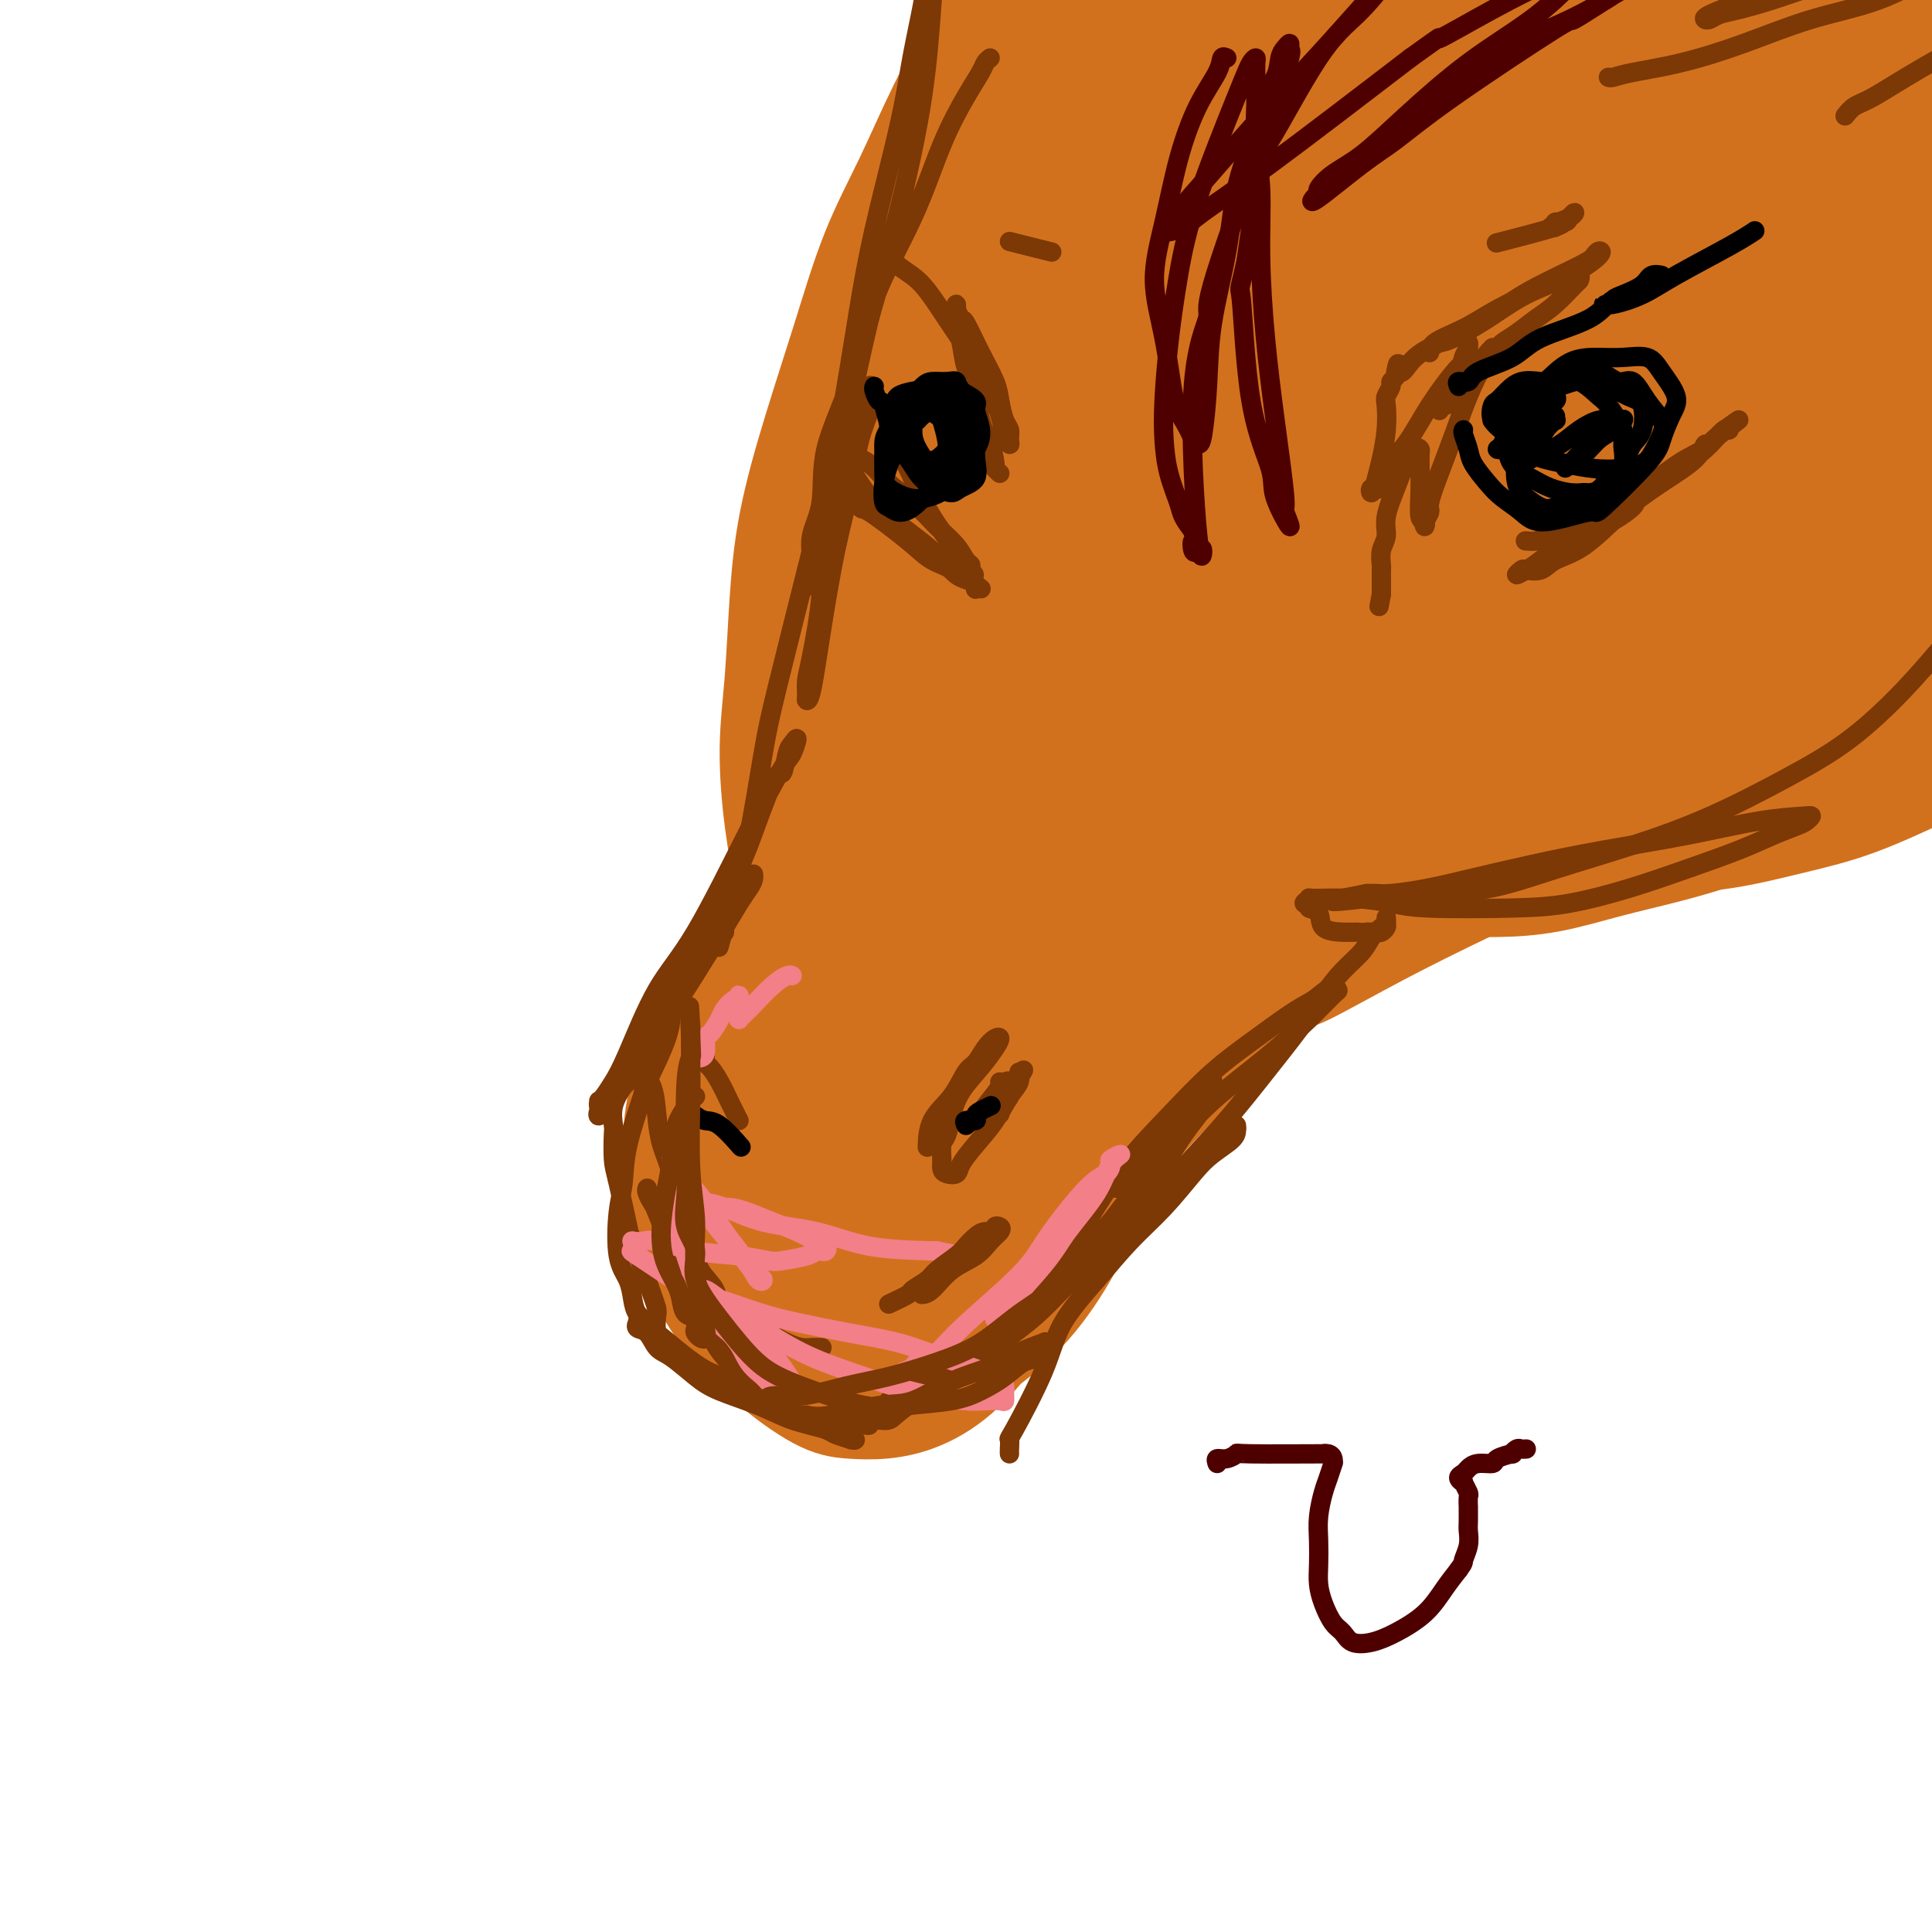 <svg viewBox='0 0 400 400' version='1.1' xmlns='http://www.w3.org/2000/svg' xmlns:xlink='http://www.w3.org/1999/xlink'><g fill='none' stroke='#D2711D' stroke-width='20' stroke-linecap='round' stroke-linejoin='round'><path d='M163,228c-0.275,-0.300 -0.550,-0.600 -1,1c-0.450,1.600 -1.075,5.099 -2,9c-0.925,3.901 -2.150,8.204 -3,12c-0.850,3.796 -1.326,7.086 -2,10c-0.674,2.914 -1.546,5.453 -2,8c-0.454,2.547 -0.490,5.102 0,7c0.490,1.898 1.506,3.140 2,4c0.494,0.860 0.467,1.337 1,2c0.533,0.663 1.627,1.512 3,2c1.373,0.488 3.026,0.616 5,0c1.974,-0.616 4.271,-1.976 7,-4c2.729,-2.024 5.891,-4.713 8,-7c2.109,-2.287 3.164,-4.171 5,-9c1.836,-4.829 4.451,-12.602 6,-17c1.549,-4.398 2.032,-5.420 2,-9c-0.032,-3.580 -0.578,-9.718 -1,-13c-0.422,-3.282 -0.719,-3.708 -2,-5c-1.281,-1.292 -3.547,-3.449 -5,-5c-1.453,-1.551 -2.093,-2.497 -4,-3c-1.907,-0.503 -5.081,-0.564 -8,0c-2.919,0.564 -5.584,1.754 -8,3c-2.416,1.246 -4.583,2.549 -7,5c-2.417,2.451 -5.084,6.052 -7,9c-1.916,2.948 -3.081,5.244 -4,8c-0.919,2.756 -1.591,5.973 -2,9c-0.409,3.027 -0.555,5.864 0,9c0.555,3.136 1.812,6.572 3,9c1.188,2.428 2.308,3.847 4,6c1.692,2.153 3.955,5.041 6,7c2.045,1.959 3.870,2.988 6,4c2.130,1.012 4.565,2.006 7,3'/><path d='M170,283c2.919,1.381 3.717,1.332 6,1c2.283,-0.332 6.050,-0.948 9,-2c2.950,-1.052 5.082,-2.539 7,-4c1.918,-1.461 3.622,-2.894 6,-7c2.378,-4.106 5.430,-10.885 7,-16c1.570,-5.115 1.657,-8.566 2,-12c0.343,-3.434 0.943,-6.851 1,-10c0.057,-3.149 -0.428,-6.031 -1,-9c-0.572,-2.969 -1.229,-6.024 -2,-9c-0.771,-2.976 -1.655,-5.872 -3,-8c-1.345,-2.128 -3.151,-3.487 -5,-5c-1.849,-1.513 -3.742,-3.178 -6,-4c-2.258,-0.822 -4.883,-0.800 -8,-1c-3.117,-0.200 -6.727,-0.622 -10,0c-3.273,0.622 -6.208,2.290 -9,4c-2.792,1.710 -5.442,3.464 -8,5c-2.558,1.536 -5.024,2.853 -7,5c-1.976,2.147 -3.464,5.123 -5,8c-1.536,2.877 -3.122,5.653 -4,9c-0.878,3.347 -1.048,7.263 -1,11c0.048,3.737 0.314,7.295 1,11c0.686,3.705 1.791,7.557 3,11c1.209,3.443 2.523,6.479 5,10c2.477,3.521 6.119,7.528 10,11c3.881,3.472 8.001,6.408 11,8c2.999,1.592 4.877,1.838 7,2c2.123,0.162 4.492,0.240 7,0c2.508,-0.240 5.157,-0.796 8,-2c2.843,-1.204 5.881,-3.055 9,-6c3.119,-2.945 6.320,-6.984 9,-11c2.680,-4.016 4.840,-8.008 7,-12'/><path d='M216,261c3.670,-5.508 4.846,-7.779 6,-11c1.154,-3.221 2.286,-7.392 3,-11c0.714,-3.608 1.009,-6.652 1,-10c-0.009,-3.348 -0.322,-6.998 -1,-10c-0.678,-3.002 -1.722,-5.355 -3,-8c-1.278,-2.645 -2.790,-5.582 -5,-8c-2.210,-2.418 -5.118,-4.318 -8,-6c-2.882,-1.682 -5.736,-3.147 -9,-4c-3.264,-0.853 -6.936,-1.094 -11,-1c-4.064,0.094 -8.518,0.525 -12,1c-3.482,0.475 -5.992,0.996 -10,3c-4.008,2.004 -9.514,5.491 -13,8c-3.486,2.509 -4.952,4.039 -7,8c-2.048,3.961 -4.679,10.351 -6,15c-1.321,4.649 -1.332,7.557 -1,11c0.332,3.443 1.008,7.422 2,11c0.992,3.578 2.299,6.754 4,10c1.701,3.246 3.795,6.562 6,9c2.205,2.438 4.521,3.999 7,6c2.479,2.001 5.121,4.444 8,6c2.879,1.556 5.996,2.225 9,3c3.004,0.775 5.895,1.655 9,2c3.105,0.345 6.426,0.154 10,-1c3.574,-1.154 7.403,-3.271 11,-6c3.597,-2.729 6.964,-6.068 10,-10c3.036,-3.932 5.743,-8.455 8,-13c2.257,-4.545 4.066,-9.110 5,-13c0.934,-3.890 0.993,-7.105 1,-10c0.007,-2.895 -0.036,-5.472 0,-8c0.036,-2.528 0.153,-5.008 -1,-8c-1.153,-2.992 -3.577,-6.496 -6,-10'/><path d='M223,206c-1.834,-2.129 -3.418,-2.451 -6,-3c-2.582,-0.549 -6.161,-1.325 -9,-2c-2.839,-0.675 -4.938,-1.248 -10,0c-5.062,1.248 -13.087,4.317 -18,7c-4.913,2.683 -6.713,4.979 -9,8c-2.287,3.021 -5.059,6.768 -7,10c-1.941,3.232 -3.049,5.948 -4,9c-0.951,3.052 -1.745,6.441 -2,9c-0.255,2.559 0.029,4.287 0,6c-0.029,1.713 -0.370,3.412 0,5c0.370,1.588 1.451,3.064 2,4c0.549,0.936 0.566,1.331 1,2c0.434,0.669 1.283,1.613 2,2c0.717,0.387 1.301,0.218 2,0c0.699,-0.218 1.514,-0.486 3,-2c1.486,-1.514 3.645,-4.276 6,-8c2.355,-3.724 4.908,-8.411 7,-13c2.092,-4.589 3.723,-9.078 5,-13c1.277,-3.922 2.198,-7.275 3,-11c0.802,-3.725 1.483,-7.823 2,-10c0.517,-2.177 0.868,-2.433 1,-3c0.132,-0.567 0.043,-1.446 0,-2c-0.043,-0.554 -0.042,-0.782 0,-1c0.042,-0.218 0.123,-0.425 -1,0c-1.123,0.425 -3.451,1.482 -6,4c-2.549,2.518 -5.320,6.497 -8,10c-2.680,3.503 -5.268,6.530 -7,10c-1.732,3.470 -2.609,7.384 -4,11c-1.391,3.616 -3.298,6.935 -4,10c-0.702,3.065 -0.201,5.876 0,8c0.201,2.124 0.100,3.562 0,5'/><path d='M162,258c-0.030,2.569 -0.104,2.492 0,3c0.104,0.508 0.387,1.602 1,2c0.613,0.398 1.555,0.101 3,-1c1.445,-1.101 3.391,-3.006 6,-6c2.609,-2.994 5.880,-7.079 9,-11c3.120,-3.921 6.088,-7.680 9,-12c2.912,-4.320 5.767,-9.202 9,-14c3.233,-4.798 6.845,-9.511 10,-13c3.155,-3.489 5.852,-5.754 10,-10c4.148,-4.246 9.747,-10.475 14,-14c4.253,-3.525 7.161,-4.348 11,-6c3.839,-1.652 8.609,-4.134 11,-5c2.391,-0.866 2.402,-0.118 3,0c0.598,0.118 1.781,-0.395 2,0c0.219,0.395 -0.526,1.698 -2,4c-1.474,2.302 -3.676,5.603 -7,10c-3.324,4.397 -7.769,9.888 -12,15c-4.231,5.112 -8.248,9.844 -12,14c-3.752,4.156 -7.237,7.736 -10,11c-2.763,3.264 -4.802,6.211 -7,9c-2.198,2.789 -4.553,5.420 -6,8c-1.447,2.580 -1.986,5.110 -3,7c-1.014,1.890 -2.503,3.141 -3,4c-0.497,0.859 -0.004,1.327 0,2c0.004,0.673 -0.483,1.551 0,1c0.483,-0.551 1.934,-2.533 3,-4c1.066,-1.467 1.747,-2.421 2,-3c0.253,-0.579 0.078,-0.784 3,-5c2.922,-4.216 8.941,-12.443 13,-18c4.059,-5.557 6.160,-8.445 9,-12c2.840,-3.555 6.420,-7.778 10,-12'/><path d='M238,202c9.798,-11.684 14.293,-13.894 19,-17c4.707,-3.106 9.627,-7.106 14,-10c4.373,-2.894 8.199,-4.681 12,-7c3.801,-2.319 7.576,-5.171 11,-7c3.424,-1.829 6.496,-2.635 9,-4c2.504,-1.365 4.438,-3.287 6,-4c1.562,-0.713 2.751,-0.216 4,0c1.249,0.216 2.558,0.150 3,0c0.442,-0.150 0.015,-0.385 -2,1c-2.015,1.385 -5.620,4.389 -10,8c-4.380,3.611 -9.535,7.828 -15,12c-5.465,4.172 -11.239,8.298 -17,13c-5.761,4.702 -11.510,9.979 -17,14c-5.490,4.021 -10.721,6.787 -15,10c-4.279,3.213 -7.605,6.874 -11,10c-3.395,3.126 -6.858,5.716 -9,8c-2.142,2.284 -2.964,4.262 -4,6c-1.036,1.738 -2.285,3.237 -3,4c-0.715,0.763 -0.895,0.791 -1,1c-0.105,0.209 -0.135,0.600 1,0c1.135,-0.600 3.434,-2.190 7,-5c3.566,-2.810 8.397,-6.839 13,-11c4.603,-4.161 8.976,-8.456 14,-13c5.024,-4.544 10.697,-9.339 16,-14c5.303,-4.661 10.235,-9.188 15,-13c4.765,-3.812 9.362,-6.908 14,-10c4.638,-3.092 9.315,-6.179 13,-9c3.685,-2.821 6.377,-5.375 9,-7c2.623,-1.625 5.178,-2.321 7,-3c1.822,-0.679 2.911,-1.339 4,-2'/><path d='M325,153c7.390,-4.828 2.366,-1.397 2,-1c-0.366,0.397 3.927,-2.239 0,1c-3.927,3.239 -16.072,12.353 -22,17c-5.928,4.647 -5.638,4.825 -7,6c-1.362,1.175 -4.377,3.345 -9,7c-4.623,3.655 -10.856,8.796 -16,13c-5.144,4.204 -9.200,7.472 -15,13c-5.800,5.528 -13.346,13.315 -18,18c-4.654,4.685 -6.418,6.267 -9,10c-2.582,3.733 -5.984,9.616 -8,13c-2.016,3.384 -2.646,4.270 -3,5c-0.354,0.730 -0.432,1.305 -1,2c-0.568,0.695 -1.624,1.508 -2,2c-0.376,0.492 -0.070,0.661 0,1c0.070,0.339 -0.097,0.847 0,1c0.097,0.153 0.458,-0.049 1,-1c0.542,-0.951 1.265,-2.650 3,-5c1.735,-2.350 4.483,-5.349 7,-9c2.517,-3.651 4.802,-7.953 8,-12c3.198,-4.047 7.307,-7.838 11,-12c3.693,-4.162 6.969,-8.694 11,-13c4.031,-4.306 8.818,-8.385 14,-13c5.182,-4.615 10.759,-9.766 16,-14c5.241,-4.234 10.144,-7.550 16,-11c5.856,-3.450 12.663,-7.034 18,-10c5.337,-2.966 9.204,-5.314 14,-8c4.796,-2.686 10.523,-5.710 14,-7c3.477,-1.290 4.705,-0.847 6,-1c1.295,-0.153 2.656,-0.901 3,-1c0.344,-0.099 -0.328,0.450 -1,1'/><path d='M358,145c2.138,-0.742 -3.518,1.404 -9,4c-5.482,2.596 -10.789,5.644 -16,9c-5.211,3.356 -10.324,7.021 -16,10c-5.676,2.979 -11.913,5.271 -17,8c-5.087,2.729 -9.022,5.894 -13,9c-3.978,3.106 -7.998,6.152 -11,8c-3.002,1.848 -4.987,2.498 -7,4c-2.013,1.502 -4.056,3.858 -5,5c-0.944,1.142 -0.789,1.071 0,1c0.789,-0.071 2.212,-0.142 3,0c0.788,0.142 0.943,0.497 4,-1c3.057,-1.497 9.018,-4.847 15,-8c5.982,-3.153 11.986,-6.108 18,-9c6.014,-2.892 12.040,-5.721 18,-9c5.960,-3.279 11.856,-7.010 17,-10c5.144,-2.990 9.535,-5.241 17,-10c7.465,-4.759 18.002,-12.027 25,-17c6.998,-4.973 10.457,-7.651 16,-12c5.543,-4.349 13.170,-10.368 18,-15c4.830,-4.632 6.864,-7.875 9,-12c2.136,-4.125 4.373,-9.130 6,-13c1.627,-3.870 2.643,-6.604 3,-10c0.357,-3.396 0.053,-7.454 0,-11c-0.053,-3.546 0.144,-6.578 0,-9c-0.144,-2.422 -0.631,-4.232 -1,-6c-0.369,-1.768 -0.621,-3.493 -1,-5c-0.379,-1.507 -0.885,-2.796 -1,-4c-0.115,-1.204 0.161,-2.324 0,-3c-0.161,-0.676 -0.760,-0.907 -1,-1c-0.240,-0.093 -0.120,-0.046 0,0'/><path d='M429,38c-0.567,-5.730 0.017,-0.554 0,1c-0.017,1.554 -0.634,-0.514 -2,1c-1.366,1.514 -3.479,6.610 -5,11c-1.521,4.390 -2.449,8.076 -7,16c-4.551,7.924 -12.723,20.088 -17,26c-4.277,5.912 -4.657,5.574 -6,8c-1.343,2.426 -3.647,7.616 -12,18c-8.353,10.384 -22.753,25.962 -31,34c-8.247,8.038 -10.339,8.536 -14,11c-3.661,2.464 -8.889,6.895 -13,10c-4.111,3.105 -7.104,4.882 -9,6c-1.896,1.118 -2.696,1.575 -4,2c-1.304,0.425 -3.112,0.819 -4,1c-0.888,0.181 -0.855,0.151 -1,0c-0.145,-0.151 -0.467,-0.423 0,-2c0.467,-1.577 1.723,-4.460 4,-8c2.277,-3.540 5.574,-7.736 9,-12c3.426,-4.264 6.982,-8.594 11,-13c4.018,-4.406 8.499,-8.888 13,-14c4.501,-5.112 9.024,-10.856 14,-16c4.976,-5.144 10.407,-9.690 15,-15c4.593,-5.310 8.347,-11.386 12,-17c3.653,-5.614 7.203,-10.768 10,-16c2.797,-5.232 4.840,-10.544 7,-15c2.160,-4.456 4.435,-8.056 6,-13c1.565,-4.944 2.419,-11.233 3,-16c0.581,-4.767 0.888,-8.012 1,-10c0.112,-1.988 0.030,-2.718 0,-4c-0.030,-1.282 -0.008,-3.114 0,-4c0.008,-0.886 0.002,-0.824 0,-1c-0.002,-0.176 -0.001,-0.588 0,-1'/><path d='M409,6c0.685,-5.415 0.396,-0.952 0,2c-0.396,2.952 -0.900,4.394 -2,8c-1.100,3.606 -2.797,9.378 -5,15c-2.203,5.622 -4.911,11.096 -7,17c-2.089,5.904 -3.558,12.237 -6,18c-2.442,5.763 -5.856,10.955 -9,16c-3.144,5.045 -6.017,9.944 -9,15c-2.983,5.056 -6.077,10.269 -9,15c-2.923,4.731 -5.675,8.980 -8,13c-2.325,4.020 -4.221,7.813 -6,11c-1.779,3.187 -3.440,5.769 -5,8c-1.560,2.231 -3.020,4.110 -4,5c-0.980,0.890 -1.480,0.790 -2,1c-0.520,0.210 -1.059,0.729 -1,1c0.059,0.271 0.715,0.293 2,-2c1.285,-2.293 3.197,-6.902 6,-12c2.803,-5.098 6.496,-10.685 10,-16c3.504,-5.315 6.817,-10.359 10,-15c3.183,-4.641 6.235,-8.880 9,-13c2.765,-4.120 5.244,-8.122 8,-12c2.756,-3.878 5.789,-7.633 8,-11c2.211,-3.367 3.601,-6.345 5,-9c1.399,-2.655 2.809,-4.988 4,-7c1.191,-2.012 2.165,-3.703 3,-5c0.835,-1.297 1.530,-2.201 2,-3c0.470,-0.799 0.714,-1.492 1,-2c0.286,-0.508 0.616,-0.829 1,-1c0.384,-0.171 0.824,-0.192 1,0c0.176,0.192 0.088,0.596 0,1'/><path d='M406,44c11.028,-16.523 3.600,-4.332 1,2c-2.600,6.332 -0.370,6.804 0,10c0.370,3.196 -1.118,9.115 -4,17c-2.882,7.885 -7.158,17.737 -10,24c-2.842,6.263 -4.249,8.936 -7,13c-2.751,4.064 -6.846,9.520 -9,13c-2.154,3.480 -2.369,4.986 -3,6c-0.631,1.014 -1.680,1.537 -2,2c-0.320,0.463 0.087,0.865 0,1c-0.087,0.135 -0.668,0.002 -1,0c-0.332,-0.002 -0.417,0.126 1,-1c1.417,-1.126 4.334,-3.505 8,-7c3.666,-3.495 8.080,-8.105 12,-12c3.920,-3.895 7.346,-7.074 11,-11c3.654,-3.926 7.536,-8.599 11,-12c3.464,-3.401 6.511,-5.531 9,-8c2.489,-2.469 4.422,-5.278 6,-7c1.578,-1.722 2.801,-2.356 4,-3c1.199,-0.644 2.374,-1.297 3,-2c0.626,-0.703 0.704,-1.457 1,-2c0.296,-0.543 0.810,-0.877 1,-1c0.190,-0.123 0.054,-0.035 0,0c-0.054,0.035 -0.027,0.018 0,0'/><path d='M167,197c-0.048,-0.478 -0.096,-0.956 0,-2c0.096,-1.044 0.336,-2.656 1,-6c0.664,-3.344 1.752,-8.422 3,-13c1.248,-4.578 2.655,-8.658 4,-13c1.345,-4.342 2.626,-8.946 4,-13c1.374,-4.054 2.841,-7.558 4,-11c1.159,-3.442 2.012,-6.821 3,-10c0.988,-3.179 2.113,-6.159 3,-8c0.887,-1.841 1.538,-2.543 2,-3c0.462,-0.457 0.737,-0.670 1,-1c0.263,-0.330 0.515,-0.778 0,1c-0.515,1.778 -1.796,5.783 -3,10c-1.204,4.217 -2.332,8.645 -5,17c-2.668,8.355 -6.875,20.636 -10,29c-3.125,8.364 -5.167,12.811 -7,17c-1.833,4.189 -3.457,8.121 -5,12c-1.543,3.879 -3.004,7.704 -4,11c-0.996,3.296 -1.527,6.061 -2,8c-0.473,1.939 -0.887,3.050 -1,4c-0.113,0.950 0.075,1.740 0,2c-0.075,0.260 -0.411,-0.009 0,-1c0.411,-0.991 1.571,-2.705 3,-6c1.429,-3.295 3.126,-8.170 5,-13c1.874,-4.830 3.923,-9.614 6,-15c2.077,-5.386 4.180,-11.373 6,-17c1.820,-5.627 3.357,-10.895 5,-16c1.643,-5.105 3.393,-10.046 5,-15c1.607,-4.954 3.072,-9.921 4,-15c0.928,-5.079 1.321,-10.268 2,-15c0.679,-4.732 1.644,-9.005 2,-13c0.356,-3.995 0.102,-7.713 0,-10c-0.102,-2.287 -0.051,-3.144 0,-4'/><path d='M193,88c1.178,-8.986 0.121,-2.951 0,-1c-0.121,1.951 0.692,-0.183 -1,4c-1.692,4.183 -5.890,14.683 -9,24c-3.110,9.317 -5.134,17.453 -7,25c-1.866,7.547 -3.575,14.507 -5,21c-1.425,6.493 -2.567,12.521 -4,18c-1.433,5.479 -3.159,10.409 -4,15c-0.841,4.591 -0.799,8.844 -1,13c-0.201,4.156 -0.646,8.214 -1,12c-0.354,3.786 -0.618,7.301 -1,10c-0.382,2.699 -0.881,4.581 -1,6c-0.119,1.419 0.141,2.373 0,3c-0.141,0.627 -0.684,0.926 -1,1c-0.316,0.074 -0.404,-0.075 0,-2c0.404,-1.925 1.301,-5.624 2,-11c0.699,-5.376 1.199,-12.430 2,-20c0.801,-7.570 1.904,-15.656 3,-23c1.096,-7.344 2.185,-13.945 4,-24c1.815,-10.055 4.357,-23.565 6,-33c1.643,-9.435 2.388,-14.796 3,-20c0.612,-5.204 1.092,-10.251 2,-16c0.908,-5.749 2.243,-12.200 3,-16c0.757,-3.800 0.935,-4.949 1,-6c0.065,-1.051 0.016,-2.003 0,-3c-0.016,-0.997 0.003,-2.040 0,-3c-0.003,-0.960 -0.026,-1.837 0,-1c0.026,0.837 0.101,3.387 0,5c-0.101,1.613 -0.378,2.288 -1,8c-0.622,5.712 -1.591,16.461 -3,27c-1.409,10.539 -3.260,20.868 -5,31c-1.740,10.132 -3.370,20.066 -5,30'/><path d='M170,162c-2.857,19.534 -3.000,18.369 -4,22c-1.000,3.631 -2.859,12.059 -4,18c-1.141,5.941 -1.565,9.395 -2,12c-0.435,2.605 -0.880,4.361 -1,5c-0.120,0.639 0.084,0.162 0,1c-0.084,0.838 -0.457,2.993 0,1c0.457,-1.993 1.745,-8.133 2,-11c0.255,-2.867 -0.523,-2.462 1,-12c1.523,-9.538 5.348,-29.018 8,-42c2.652,-12.982 4.133,-19.466 6,-27c1.867,-7.534 4.121,-16.117 7,-28c2.879,-11.883 6.383,-27.064 9,-38c2.617,-10.936 4.348,-17.625 6,-24c1.652,-6.375 3.226,-12.435 5,-18c1.774,-5.565 3.747,-10.633 5,-15c1.253,-4.367 1.785,-8.031 3,-11c1.215,-2.969 3.114,-5.241 4,-7c0.886,-1.759 0.761,-3.005 1,-4c0.239,-0.995 0.842,-1.740 1,-2c0.158,-0.260 -0.130,-0.037 0,0c0.130,0.037 0.678,-0.112 1,0c0.322,0.112 0.417,0.487 0,4c-0.417,3.513 -1.348,10.166 -3,19c-1.652,8.834 -4.027,19.849 -7,30c-2.973,10.151 -6.544,19.438 -10,29c-3.456,9.562 -6.796,19.399 -10,28c-3.204,8.601 -6.270,15.965 -9,22c-2.730,6.035 -5.124,10.741 -7,15c-1.876,4.259 -3.236,8.070 -4,11c-0.764,2.930 -0.933,4.980 -1,6c-0.067,1.020 -0.034,1.010 0,1'/><path d='M167,147c-5.838,16.223 0.066,0.780 4,-10c3.934,-10.780 5.897,-16.895 9,-26c3.103,-9.105 7.345,-21.198 11,-32c3.655,-10.802 6.722,-20.312 10,-29c3.278,-8.688 6.767,-16.553 10,-24c3.233,-7.447 6.211,-14.475 9,-21c2.789,-6.525 5.388,-12.546 8,-18c2.612,-5.454 5.235,-10.340 8,-15c2.765,-4.660 5.671,-9.094 8,-13c2.329,-3.906 4.081,-7.284 6,-10c1.919,-2.716 4.007,-4.771 5,-6c0.993,-1.229 0.893,-1.632 1,-2c0.107,-0.368 0.422,-0.703 1,-1c0.578,-0.297 1.421,-0.558 1,0c-0.421,0.558 -2.105,1.936 -2,2c0.105,0.064 2.000,-1.186 0,2c-2.000,3.186 -7.893,10.809 -13,18c-5.107,7.191 -9.426,13.951 -15,22c-5.574,8.049 -12.403,17.386 -17,24c-4.597,6.614 -6.962,10.504 -9,14c-2.038,3.496 -3.751,6.596 -6,11c-2.249,4.404 -5.036,10.110 -7,14c-1.964,3.890 -3.104,5.963 -4,8c-0.896,2.037 -1.546,4.036 -2,6c-0.454,1.964 -0.710,3.892 -1,5c-0.290,1.108 -0.614,1.396 -1,2c-0.386,0.604 -0.836,1.524 -1,2c-0.164,0.476 -0.044,0.509 0,1c0.044,0.491 0.012,1.440 0,2c-0.012,0.560 -0.003,0.731 0,1c0.003,0.269 0.002,0.634 0,1'/><path d='M180,75c-0.994,2.870 -0.977,0.044 0,-3c0.977,-3.044 2.916,-6.305 4,-10c1.084,-3.695 1.313,-7.825 2,-11c0.687,-3.175 1.833,-5.396 3,-9c1.167,-3.604 2.354,-8.592 4,-12c1.646,-3.408 3.749,-5.237 5,-7c1.251,-1.763 1.649,-3.459 3,-7c1.351,-3.541 3.654,-8.925 5,-12c1.346,-3.075 1.736,-3.839 2,-5c0.264,-1.161 0.401,-2.719 1,-4c0.599,-1.281 1.660,-2.287 2,-3c0.340,-0.713 -0.039,-1.135 0,-2c0.039,-0.865 0.498,-2.173 1,-3c0.502,-0.827 1.046,-1.174 1,-1c-0.046,0.174 -0.683,0.870 -1,1c-0.317,0.130 -0.313,-0.305 -1,1c-0.687,1.305 -2.067,4.352 -4,8c-1.933,3.648 -4.421,7.898 -6,11c-1.579,3.102 -2.248,5.058 -4,9c-1.752,3.942 -4.588,9.872 -6,13c-1.412,3.128 -1.400,3.454 -2,5c-0.600,1.546 -1.810,4.311 -4,10c-2.190,5.689 -5.359,14.301 -7,20c-1.641,5.699 -1.755,8.485 -2,11c-0.245,2.515 -0.623,4.757 -1,7'/><path d='M175,82c-2.179,9.505 -2.625,14.268 -3,19c-0.375,4.732 -0.679,9.431 -1,14c-0.321,4.569 -0.661,9.006 -1,13c-0.339,3.994 -0.679,7.544 -1,11c-0.321,3.456 -0.623,6.816 -1,10c-0.377,3.184 -0.829,6.191 -1,9c-0.171,2.809 -0.061,5.418 0,8c0.061,2.582 0.073,5.135 0,8c-0.073,2.865 -0.231,6.042 0,9c0.231,2.958 0.850,5.699 1,8c0.150,2.301 -0.170,4.164 0,6c0.170,1.836 0.831,3.645 1,5c0.169,1.355 -0.153,2.257 0,3c0.153,0.743 0.780,1.327 1,2c0.220,0.673 0.031,1.436 0,2c-0.031,0.564 0.095,0.930 0,1c-0.095,0.070 -0.412,-0.156 -1,-4c-0.588,-3.844 -1.448,-11.306 -2,-17c-0.552,-5.694 -0.797,-9.621 0,-17c0.797,-7.379 2.637,-18.209 4,-25c1.363,-6.791 2.249,-9.542 3,-13c0.751,-3.458 1.366,-7.621 2,-11c0.634,-3.379 1.288,-5.973 2,-9c0.712,-3.027 1.484,-6.488 2,-9c0.516,-2.512 0.778,-4.075 1,-6c0.222,-1.925 0.406,-4.210 1,-6c0.594,-1.790 1.598,-3.083 2,-4c0.402,-0.917 0.201,-1.459 0,-2'/><path d='M184,87c2.801,-13.841 1.303,-5.943 1,-3c-0.303,2.943 0.590,0.933 1,0c0.410,-0.933 0.337,-0.787 0,2c-0.337,2.787 -0.938,8.216 -2,15c-1.062,6.784 -2.585,14.925 -4,22c-1.415,7.075 -2.723,13.085 -4,18c-1.277,4.915 -2.523,8.734 -4,14c-1.477,5.266 -3.184,11.977 -4,16c-0.816,4.023 -0.740,5.358 -1,8c-0.260,2.642 -0.854,6.593 -1,9c-0.146,2.407 0.157,3.272 0,4c-0.157,0.728 -0.773,1.321 -1,2c-0.227,0.679 -0.064,1.444 0,2c0.064,0.556 0.028,0.904 0,1c-0.028,0.096 -0.048,-0.061 0,0c0.048,0.061 0.164,0.341 0,0c-0.164,-0.341 -0.609,-1.303 -1,-2c-0.391,-0.697 -0.729,-1.130 -1,-3c-0.271,-1.870 -0.476,-5.178 -1,-9c-0.524,-3.822 -1.366,-8.158 -2,-13c-0.634,-4.842 -1.060,-10.190 -1,-15c0.060,-4.810 0.605,-9.082 1,-14c0.395,-4.918 0.641,-10.483 1,-16c0.359,-5.517 0.831,-10.986 2,-17c1.169,-6.014 3.033,-12.573 5,-19c1.967,-6.427 4.035,-12.722 6,-19c1.965,-6.278 3.826,-12.538 6,-18c2.174,-5.462 4.662,-10.124 7,-15c2.338,-4.876 4.525,-9.964 7,-15c2.475,-5.036 5.237,-10.018 8,-15'/><path d='M202,7c5.616,-10.466 8.655,-14.130 11,-17c2.345,-2.870 3.995,-4.946 6,-8c2.005,-3.054 4.366,-7.085 6,-9c1.634,-1.915 2.541,-1.713 3,-2c0.459,-0.287 0.469,-1.062 1,-1c0.531,0.062 1.582,0.961 2,1c0.418,0.039 0.202,-0.782 0,1c-0.202,1.782 -0.392,6.167 -2,14c-1.608,7.833 -4.635,19.113 -8,30c-3.365,10.887 -7.067,21.380 -11,33c-3.933,11.620 -8.098,24.366 -12,37c-3.902,12.634 -7.542,25.156 -10,35c-2.458,9.844 -3.735,17.011 -5,23c-1.265,5.989 -2.518,10.801 -3,14c-0.482,3.199 -0.194,4.785 0,6c0.194,1.215 0.292,2.058 0,3c-0.292,0.942 -0.976,1.982 1,0c1.976,-1.982 6.611,-6.985 11,-14c4.389,-7.015 8.531,-16.043 16,-32c7.469,-15.957 18.265,-38.843 26,-55c7.735,-16.157 12.411,-25.585 17,-35c4.589,-9.415 9.092,-18.817 13,-27c3.908,-8.183 7.221,-15.147 9,-19c1.779,-3.853 2.026,-4.594 2,-5c-0.026,-0.406 -0.324,-0.477 0,-1c0.324,-0.523 1.269,-1.498 0,2c-1.269,3.498 -4.752,11.468 -11,25c-6.248,13.532 -15.262,32.627 -24,50c-8.738,17.373 -17.199,33.023 -25,49c-7.801,15.977 -14.943,32.279 -20,44c-5.057,11.721 -8.028,18.860 -11,26'/><path d='M184,175c-14.449,32.141 -5.073,14.993 -2,9c3.073,-5.993 -0.158,-0.832 0,0c0.158,0.832 3.706,-2.667 10,-9c6.294,-6.333 15.334,-15.502 25,-27c9.666,-11.498 19.960,-25.324 30,-39c10.040,-13.676 19.828,-27.200 29,-39c9.172,-11.800 17.727,-21.874 26,-31c8.273,-9.126 16.263,-17.304 20,-21c3.737,-3.696 3.219,-2.910 3,-2c-0.219,0.910 -0.139,1.944 1,1c1.139,-0.944 3.339,-3.868 -7,9c-10.339,12.868 -33.216,41.526 -43,54c-9.784,12.474 -6.475,8.763 -17,22c-10.525,13.237 -34.882,43.420 -48,60c-13.118,16.580 -14.995,19.556 -17,23c-2.005,3.444 -4.137,7.355 -5,9c-0.863,1.645 -0.457,1.025 0,1c0.457,-0.025 0.966,0.547 5,-3c4.034,-3.547 11.595,-11.211 22,-22c10.405,-10.789 23.654,-24.703 36,-37c12.346,-12.297 23.788,-22.977 35,-34c11.212,-11.023 22.193,-22.389 32,-32c9.807,-9.611 18.439,-17.469 25,-23c6.561,-5.531 11.051,-8.737 14,-11c2.949,-2.263 4.355,-3.585 4,-3c-0.355,0.585 -2.473,3.075 -3,4c-0.527,0.925 0.536,0.284 -5,5c-5.536,4.716 -17.669,14.790 -30,25c-12.331,10.210 -24.858,20.557 -41,36c-16.142,15.443 -35.898,35.984 -48,49c-12.102,13.016 -16.551,18.508 -21,24'/><path d='M214,173c-13.412,14.706 -12.443,14.972 -12,16c0.443,1.028 0.358,2.818 0,4c-0.358,1.182 -0.991,1.757 2,0c2.991,-1.757 9.605,-5.844 19,-13c9.395,-7.156 21.570,-17.379 33,-27c11.430,-9.621 22.114,-18.638 33,-28c10.886,-9.362 21.975,-19.068 33,-28c11.025,-8.932 21.985,-17.088 31,-23c9.015,-5.912 16.086,-9.579 21,-13c4.914,-3.421 7.671,-6.597 10,-8c2.329,-1.403 4.230,-1.034 5,-1c0.770,0.034 0.408,-0.267 0,0c-0.408,0.267 -0.863,1.101 -5,5c-4.137,3.899 -11.957,10.862 -23,20c-11.043,9.138 -25.309,20.449 -38,30c-12.691,9.551 -23.806,17.341 -34,26c-10.194,8.659 -19.468,18.188 -27,25c-7.532,6.812 -13.323,10.909 -17,14c-3.677,3.091 -5.241,5.178 -7,7c-1.759,1.822 -3.713,3.380 -4,4c-0.287,0.620 1.093,0.303 2,0c0.907,-0.303 1.341,-0.592 12,-8c10.659,-7.408 31.542,-21.935 46,-32c14.458,-10.065 22.492,-15.667 32,-23c9.508,-7.333 20.492,-16.398 31,-24c10.508,-7.602 20.541,-13.740 29,-19c8.459,-5.260 15.344,-9.641 20,-13c4.656,-3.359 7.083,-5.694 9,-7c1.917,-1.306 3.324,-1.582 4,-2c0.676,-0.418 0.622,-0.976 0,-1c-0.622,-0.024 -1.811,0.488 -3,1'/><path d='M416,55c-3.838,1.275 -11.934,4.463 -23,10c-11.066,5.537 -25.102,13.424 -39,22c-13.898,8.576 -27.657,17.841 -41,27c-13.343,9.159 -26.271,18.211 -38,28c-11.729,9.789 -22.259,20.315 -31,28c-8.741,7.685 -15.693,12.528 -20,17c-4.307,4.472 -5.971,8.573 -7,10c-1.029,1.427 -1.425,0.180 -1,0c0.425,-0.180 1.671,0.707 7,-2c5.329,-2.707 14.742,-9.009 24,-15c9.258,-5.991 18.363,-11.672 35,-23c16.637,-11.328 40.808,-28.303 57,-40c16.192,-11.697 24.407,-18.114 35,-26c10.593,-7.886 23.565,-17.240 34,-25c10.435,-7.760 18.334,-13.927 25,-19c6.666,-5.073 12.100,-9.052 16,-12c3.900,-2.948 6.266,-4.866 7,-6c0.734,-1.134 -0.164,-1.484 0,-2c0.164,-0.516 1.392,-1.197 -2,0c-3.392,1.197 -11.403,4.272 -24,10c-12.597,5.728 -29.780,14.108 -46,24c-16.220,9.892 -31.476,21.296 -46,33c-14.524,11.704 -28.314,23.709 -41,35c-12.686,11.291 -24.267,21.868 -32,30c-7.733,8.132 -11.619,13.819 -14,17c-2.381,3.181 -3.258,3.857 -4,5c-0.742,1.143 -1.351,2.754 -1,3c0.351,0.246 1.661,-0.872 5,-3c3.339,-2.128 8.707,-5.265 24,-16c15.293,-10.735 40.512,-29.067 58,-43c17.488,-13.933 27.244,-23.466 37,-33'/><path d='M370,89c15.072,-14.207 34.252,-33.224 47,-46c12.748,-12.776 19.065,-19.312 25,-25c5.935,-5.688 11.488,-10.529 14,-14c2.512,-3.471 1.984,-5.573 2,-7c0.016,-1.427 0.576,-2.178 -2,-3c-2.576,-0.822 -8.287,-1.716 -18,0c-9.713,1.716 -23.427,6.041 -38,13c-14.573,6.959 -30.004,16.551 -46,27c-15.996,10.449 -32.557,21.755 -48,33c-15.443,11.245 -29.769,22.429 -42,33c-12.231,10.571 -22.368,20.529 -29,27c-6.632,6.471 -9.759,9.457 -11,11c-1.241,1.543 -0.597,1.645 -1,2c-0.403,0.355 -1.851,0.963 0,0c1.851,-0.963 7.003,-3.499 15,-9c7.997,-5.501 18.838,-13.969 30,-23c11.162,-9.031 22.644,-18.627 33,-27c10.356,-8.373 19.585,-15.523 34,-27c14.415,-11.477 34.014,-27.280 47,-37c12.986,-9.720 19.358,-13.358 24,-17c4.642,-3.642 7.554,-7.290 9,-9c1.446,-1.710 1.427,-1.482 1,-2c-0.427,-0.518 -1.262,-1.783 -7,-1c-5.738,0.783 -16.380,3.613 -29,9c-12.620,5.387 -27.219,13.330 -42,22c-14.781,8.670 -29.744,18.065 -45,29c-15.256,10.935 -30.806,23.408 -45,35c-14.194,11.592 -27.031,22.303 -37,32c-9.969,9.697 -17.068,18.380 -22,24c-4.932,5.620 -7.695,8.177 -9,10c-1.305,1.823 -1.153,2.911 -1,4'/><path d='M179,153c-5.526,6.109 -3.342,2.383 1,0c4.342,-2.383 10.843,-3.422 22,-8c11.157,-4.578 26.970,-12.694 42,-22c15.030,-9.306 29.278,-19.802 44,-30c14.722,-10.198 29.918,-20.099 44,-30c14.082,-9.901 27.050,-19.802 38,-28c10.950,-8.198 19.882,-14.694 26,-19c6.118,-4.306 9.421,-6.423 11,-8c1.579,-1.577 1.433,-2.613 0,-3c-1.433,-0.387 -4.154,-0.125 -8,0c-3.846,0.125 -8.818,0.112 -23,8c-14.182,7.888 -37.574,23.679 -54,35c-16.426,11.321 -25.887,18.174 -36,27c-10.113,8.826 -20.879,19.624 -30,29c-9.121,9.376 -16.597,17.328 -23,24c-6.403,6.672 -11.732,12.064 -16,18c-4.268,5.936 -7.476,12.416 -11,19c-3.524,6.584 -7.364,13.271 -10,18c-2.636,4.729 -4.069,7.500 -5,10c-0.931,2.500 -1.360,4.730 -2,7c-0.640,2.270 -1.489,4.579 -2,7c-0.511,2.421 -0.683,4.954 -1,7c-0.317,2.046 -0.778,3.604 -1,6c-0.222,2.396 -0.204,5.630 -1,8c-0.796,2.370 -2.405,3.876 -3,6c-0.595,2.124 -0.177,4.866 -1,7c-0.823,2.134 -2.889,3.660 -4,5c-1.111,1.340 -1.267,2.493 -2,4c-0.733,1.507 -2.044,3.367 -3,4c-0.956,0.633 -1.559,0.038 -2,0c-0.441,-0.038 -0.721,0.481 -1,1'/><path d='M168,255c-2.084,2.159 -1.295,0.555 -1,0c0.295,-0.555 0.097,-0.062 0,0c-0.097,0.062 -0.092,-0.308 0,-1c0.092,-0.692 0.270,-1.707 0,-3c-0.270,-1.293 -0.989,-2.865 -1,-5c-0.011,-2.135 0.687,-4.832 1,-8c0.313,-3.168 0.241,-6.806 1,-10c0.759,-3.194 2.350,-5.943 3,-9c0.650,-3.057 0.359,-6.422 1,-10c0.641,-3.578 2.214,-7.369 3,-11c0.786,-3.631 0.785,-7.100 1,-11c0.215,-3.900 0.647,-8.229 1,-12c0.353,-3.771 0.626,-6.984 1,-10c0.374,-3.016 0.848,-5.835 1,-8c0.152,-2.165 -0.018,-3.677 0,-5c0.018,-1.323 0.224,-2.457 0,-3c-0.224,-0.543 -0.878,-0.493 -1,-1c-0.122,-0.507 0.289,-1.569 0,-1c-0.289,0.569 -1.278,2.771 -3,6c-1.722,3.229 -4.176,7.486 -8,15c-3.824,7.514 -9.017,18.285 -12,25c-2.983,6.715 -3.756,9.373 -5,13c-1.244,3.627 -2.960,8.224 -4,12c-1.040,3.776 -1.404,6.731 -2,10c-0.596,3.269 -1.425,6.851 -2,10c-0.575,3.149 -0.897,5.865 -1,8c-0.103,2.135 0.014,3.688 0,5c-0.014,1.312 -0.158,2.383 0,3c0.158,0.617 0.620,0.782 1,1c0.380,0.218 0.680,0.491 1,0c0.320,-0.491 0.660,-1.745 1,-3'/><path d='M144,252c1.103,-1.696 2.362,-4.934 4,-9c1.638,-4.066 3.657,-8.958 5,-14c1.343,-5.042 2.011,-10.234 3,-14c0.989,-3.766 2.299,-6.106 5,-13c2.701,-6.894 6.793,-18.342 9,-26c2.207,-7.658 2.531,-11.527 3,-13c0.469,-1.473 1.085,-0.550 2,-5c0.915,-4.450 2.131,-14.272 3,-18c0.869,-3.728 1.391,-1.360 2,-5c0.609,-3.640 1.306,-13.286 2,-19c0.694,-5.714 1.385,-7.496 2,-11c0.615,-3.504 1.156,-8.732 2,-13c0.844,-4.268 1.993,-7.578 3,-11c1.007,-3.422 1.873,-6.957 3,-11c1.127,-4.043 2.514,-8.595 4,-13c1.486,-4.405 3.072,-8.662 5,-13c1.928,-4.338 4.199,-8.755 7,-13c2.801,-4.245 6.134,-8.318 9,-12c2.866,-3.682 5.267,-6.975 8,-10c2.733,-3.025 5.798,-5.783 8,-8c2.202,-2.217 3.540,-3.893 5,-5c1.460,-1.107 3.040,-1.644 4,-2c0.960,-0.356 1.299,-0.530 2,-1c0.701,-0.470 1.764,-1.236 1,2c-0.764,3.236 -3.354,10.473 -6,18c-2.646,7.527 -5.347,15.344 -11,27c-5.653,11.656 -14.258,27.151 -20,39c-5.742,11.849 -8.622,20.052 -10,24c-1.378,3.948 -1.256,3.640 -2,5c-0.744,1.360 -2.356,4.389 -3,6c-0.644,1.611 -0.322,1.806 0,2'/><path d='M193,116c-7.860,18.987 -1.512,5.953 3,-2c4.512,-7.953 7.186,-10.826 12,-19c4.814,-8.174 11.768,-21.648 18,-33c6.232,-11.352 11.743,-20.583 18,-30c6.257,-9.417 13.259,-19.021 19,-27c5.741,-7.979 10.222,-14.334 14,-19c3.778,-4.666 6.853,-7.644 9,-10c2.147,-2.356 3.368,-4.092 4,-5c0.632,-0.908 0.676,-0.989 1,-1c0.324,-0.011 0.926,0.046 0,1c-0.926,0.954 -3.382,2.803 -9,7c-5.618,4.197 -14.400,10.743 -24,18c-9.600,7.257 -20.018,15.226 -28,22c-7.982,6.774 -13.527,12.351 -18,17c-4.473,4.649 -7.872,8.368 -10,11c-2.128,2.632 -2.984,4.177 -4,5c-1.016,0.823 -2.193,0.925 -1,1c1.193,0.075 4.755,0.123 10,-1c5.245,-1.123 12.172,-3.419 26,-8c13.828,-4.581 34.556,-11.449 49,-16c14.444,-4.551 22.606,-6.785 31,-9c8.394,-2.215 17.022,-4.411 23,-6c5.978,-1.589 9.306,-2.569 13,-4c3.694,-1.431 7.755,-3.311 10,-4c2.245,-0.689 2.676,-0.186 3,0c0.324,0.186 0.541,0.053 1,0c0.459,-0.053 1.159,-0.028 -2,0c-3.159,0.028 -10.177,0.059 -19,1c-8.823,0.941 -19.452,2.792 -29,5c-9.548,2.208 -18.014,4.774 -26,7c-7.986,2.226 -15.493,4.113 -23,6'/><path d='M264,23c-9.751,2.589 -9.630,2.563 -11,3c-1.370,0.437 -4.233,1.338 -6,2c-1.767,0.662 -2.439,1.084 -2,1c0.439,-0.084 1.989,-0.674 11,-3c9.011,-2.326 25.483,-6.388 37,-9c11.517,-2.612 18.079,-3.773 25,-5c6.921,-1.227 14.200,-2.521 20,-4c5.800,-1.479 10.121,-3.143 14,-4c3.879,-0.857 7.316,-0.907 9,-1c1.684,-0.093 1.616,-0.230 1,0c-0.616,0.230 -1.778,0.828 -2,1c-0.222,0.172 0.498,-0.081 -3,0c-3.498,0.081 -11.214,0.496 -20,2c-8.786,1.504 -18.643,4.098 -27,6c-8.357,1.902 -15.213,3.112 -22,5c-6.787,1.888 -13.504,4.455 -19,6c-5.496,1.545 -9.772,2.067 -13,3c-3.228,0.933 -5.409,2.275 -7,3c-1.591,0.725 -2.593,0.832 -3,1c-0.407,0.168 -0.221,0.396 -1,1c-0.779,0.604 -2.523,1.585 2,0c4.523,-1.585 15.314,-5.736 21,-8c5.686,-2.264 6.268,-2.641 10,-4c3.732,-1.359 10.614,-3.701 16,-6c5.386,-2.299 9.277,-4.555 13,-7c3.723,-2.445 7.276,-5.081 9,-6c1.724,-0.919 1.617,-0.123 2,0c0.383,0.123 1.257,-0.429 0,-1c-1.257,-0.571 -4.645,-1.163 -10,-1c-5.355,0.163 -12.678,1.082 -20,2'/><path d='M288,0c-7.921,0.875 -13.724,3.061 -19,5c-5.276,1.939 -10.026,3.630 -14,5c-3.974,1.370 -7.173,2.418 -9,3c-1.827,0.582 -2.281,0.698 -3,1c-0.719,0.302 -1.702,0.791 -1,1c0.702,0.209 3.090,0.139 4,0c0.910,-0.139 0.341,-0.347 5,-1c4.659,-0.653 14.546,-1.750 24,-3c9.454,-1.250 18.476,-2.653 28,-4c9.524,-1.347 19.552,-2.638 28,-4c8.448,-1.362 15.316,-2.796 22,-4c6.684,-1.204 13.183,-2.179 18,-3c4.817,-0.821 7.950,-1.487 10,-2c2.050,-0.513 3.015,-0.873 4,-1c0.985,-0.127 1.990,-0.020 2,0c0.010,0.020 -0.975,-0.047 -3,0c-2.025,0.047 -5.091,0.208 -15,2c-9.909,1.792 -26.661,5.214 -39,9c-12.339,3.786 -20.264,7.934 -30,13c-9.736,5.066 -21.284,11.049 -30,16c-8.716,4.951 -14.602,8.871 -21,13c-6.398,4.129 -13.310,8.468 -18,12c-4.690,3.532 -7.160,6.258 -9,9c-1.840,2.742 -3.052,5.500 -4,7c-0.948,1.500 -1.634,1.740 -2,2c-0.366,0.260 -0.413,0.539 0,1c0.413,0.461 1.288,1.104 4,0c2.712,-1.104 7.263,-3.956 13,-8c5.737,-4.044 12.660,-9.281 18,-14c5.340,-4.719 9.097,-8.920 13,-13c3.903,-4.080 7.951,-8.040 12,-12'/><path d='M276,30c7.923,-6.777 6.231,-4.220 6,-4c-0.231,0.220 0.998,-1.899 1,-2c0.002,-0.101 -1.223,1.815 0,1c1.223,-0.815 4.896,-4.362 -2,5c-6.896,9.362 -24.359,31.631 -34,45c-9.641,13.369 -11.461,17.836 -13,21c-1.539,3.164 -2.799,5.024 -5,8c-2.201,2.976 -5.345,7.069 -8,11c-2.655,3.931 -4.823,7.702 -6,10c-1.177,2.298 -1.362,3.124 -1,2c0.362,-1.124 1.273,-4.196 2,-6c0.727,-1.804 1.271,-2.339 5,-8c3.729,-5.661 10.644,-16.448 17,-26c6.356,-9.552 12.152,-17.869 18,-26c5.848,-8.131 11.749,-16.075 17,-22c5.251,-5.925 9.853,-9.831 13,-13c3.147,-3.169 4.838,-5.601 6,-7c1.162,-1.399 1.793,-1.766 2,-2c0.207,-0.234 -0.012,-0.337 0,0c0.012,0.337 0.255,1.113 -3,5c-3.255,3.887 -10.009,10.885 -19,21c-8.991,10.115 -20.218,23.345 -30,35c-9.782,11.655 -18.117,21.734 -25,30c-6.883,8.266 -12.312,14.720 -15,19c-2.688,4.280 -2.633,6.386 -4,9c-1.367,2.614 -4.155,5.738 -1,4c3.155,-1.738 12.251,-8.336 16,-11c3.749,-2.664 2.149,-1.395 13,-10c10.851,-8.605 34.152,-27.086 50,-39c15.848,-11.914 24.242,-17.261 33,-23c8.758,-5.739 17.879,-11.869 27,-18'/><path d='M336,39c25.165,-17.419 18.579,-10.467 19,-9c0.421,1.467 7.850,-2.551 11,-4c3.150,-1.449 2.020,-0.331 2,0c-0.020,0.331 1.068,-0.126 1,1c-0.068,1.126 -1.292,3.836 -6,8c-4.708,4.164 -12.900,9.781 -22,17c-9.100,7.219 -19.108,16.040 -28,24c-8.892,7.960 -16.669,15.058 -22,20c-5.331,4.942 -8.215,7.727 -10,10c-1.785,2.273 -2.469,4.033 -3,5c-0.531,0.967 -0.908,1.142 -1,1c-0.092,-0.142 0.101,-0.602 5,-3c4.899,-2.398 14.504,-6.735 26,-13c11.496,-6.265 24.883,-14.459 36,-22c11.117,-7.541 19.964,-14.430 31,-22c11.036,-7.570 24.259,-15.823 32,-21c7.741,-5.177 9.998,-7.279 11,-8c1.002,-0.721 0.749,-0.061 1,0c0.251,0.061 1.008,-0.477 -2,1c-3.008,1.477 -9.779,4.967 -20,11c-10.221,6.033 -23.890,14.608 -37,24c-13.110,9.392 -25.659,19.601 -38,30c-12.341,10.399 -24.472,20.988 -35,30c-10.528,9.012 -19.451,16.446 -25,22c-5.549,5.554 -7.723,9.229 -9,11c-1.277,1.771 -1.657,1.637 -2,2c-0.343,0.363 -0.650,1.221 0,1c0.650,-0.221 2.257,-1.523 8,-6c5.743,-4.477 15.623,-12.128 26,-20c10.377,-7.872 21.251,-15.963 32,-24c10.749,-8.037 21.375,-16.018 32,-24'/><path d='M349,81c20.741,-15.311 23.593,-17.090 31,-22c7.407,-4.910 19.369,-12.953 29,-19c9.631,-6.047 16.931,-10.100 23,-13c6.069,-2.900 10.908,-4.647 14,-6c3.092,-1.353 4.437,-2.311 6,-3c1.563,-0.689 3.344,-1.109 4,-1c0.656,0.109 0.187,0.745 0,1c-0.187,0.255 -0.094,0.127 0,0'/><path d='M319,171c0.426,0.278 0.852,0.555 3,0c2.148,-0.555 6.016,-1.944 11,-3c4.984,-1.056 11.082,-1.779 17,-3c5.918,-1.221 11.654,-2.940 18,-5c6.346,-2.060 13.301,-4.463 20,-7c6.699,-2.537 13.141,-5.210 19,-8c5.859,-2.790 11.136,-5.697 16,-8c4.864,-2.303 9.316,-4.003 13,-6c3.684,-1.997 6.598,-4.291 9,-6c2.402,-1.709 4.290,-2.833 6,-4c1.710,-1.167 3.243,-2.375 4,-3c0.757,-0.625 0.738,-0.665 1,-1c0.262,-0.335 0.804,-0.963 1,-1c0.196,-0.037 0.047,0.518 -1,1c-1.047,0.482 -2.990,0.892 -5,2c-2.010,1.108 -4.085,2.912 -9,6c-4.915,3.088 -12.669,7.458 -18,11c-5.331,3.542 -8.240,6.257 -12,9c-3.760,2.743 -8.370,5.515 -13,8c-4.630,2.485 -9.279,4.685 -14,7c-4.721,2.315 -9.514,4.746 -14,7c-4.486,2.254 -8.664,4.331 -13,6c-4.336,1.669 -8.831,2.930 -13,4c-4.169,1.070 -8.012,1.949 -12,3c-3.988,1.051 -8.120,2.275 -12,3c-3.880,0.725 -7.509,0.952 -11,1c-3.491,0.048 -6.843,-0.081 -10,0c-3.157,0.081 -6.119,0.373 -9,0c-2.881,-0.373 -5.679,-1.409 -8,-2c-2.321,-0.591 -4.163,-0.736 -6,-1c-1.837,-0.264 -3.668,-0.647 -5,-1c-1.332,-0.353 -2.166,-0.677 -3,-1'/><path d='M269,179c-6.899,-0.957 -3.646,-0.848 -3,-1c0.646,-0.152 -1.315,-0.565 -2,-1c-0.685,-0.435 -0.095,-0.892 0,-1c0.095,-0.108 -0.307,0.133 0,0c0.307,-0.133 1.321,-0.639 3,-1c1.679,-0.361 4.022,-0.576 7,-1c2.978,-0.424 6.589,-1.056 10,-1c3.411,0.056 6.621,0.799 10,1c3.379,0.201 6.925,-0.142 10,0c3.075,0.142 5.677,0.769 9,1c3.323,0.231 7.366,0.067 11,0c3.634,-0.067 6.858,-0.038 10,0c3.142,0.038 6.200,0.084 10,0c3.800,-0.084 8.342,-0.297 13,-1c4.658,-0.703 9.433,-1.897 14,-3c4.567,-1.103 8.925,-2.116 14,-4c5.075,-1.884 10.866,-4.639 16,-7c5.134,-2.361 9.610,-4.329 15,-7c5.390,-2.671 11.694,-6.044 17,-9c5.306,-2.956 9.612,-5.494 14,-8c4.388,-2.506 8.857,-4.981 14,-8c5.143,-3.019 10.962,-6.582 16,-10c5.038,-3.418 9.297,-6.691 11,-8c1.703,-1.309 0.852,-0.655 0,0'/></g>
<g fill='none' stroke='#7C3805' stroke-width='4' stroke-linecap='round' stroke-linejoin='round'><path d='M205,12c-0.369,0.292 -0.738,0.583 -1,1c-0.262,0.417 -0.419,0.959 -1,2c-0.581,1.041 -1.588,2.579 -3,5c-1.412,2.421 -3.230,5.724 -5,10c-1.770,4.276 -3.491,9.524 -6,15c-2.509,5.476 -5.804,11.180 -8,17c-2.196,5.820 -3.291,11.755 -5,17c-1.709,5.245 -4.031,9.799 -5,14c-0.969,4.201 -0.585,8.050 -1,11c-0.415,2.950 -1.630,5.001 -2,7c-0.370,1.999 0.105,3.947 0,5c-0.105,1.053 -0.790,1.209 -1,2c-0.210,0.791 0.054,2.215 0,3c-0.054,0.785 -0.427,0.932 0,-1c0.427,-1.932 1.654,-5.943 3,-12c1.346,-6.057 2.812,-14.160 4,-21c1.188,-6.840 2.100,-12.418 3,-18c0.900,-5.582 1.789,-11.167 3,-17c1.211,-5.833 2.744,-11.914 4,-17c1.256,-5.086 2.235,-9.176 3,-13c0.765,-3.824 1.315,-7.381 2,-11c0.685,-3.619 1.503,-7.299 2,-10c0.497,-2.701 0.673,-4.421 1,-6c0.327,-1.579 0.806,-3.015 1,-4c0.194,-0.985 0.102,-1.520 0,-2c-0.102,-0.480 -0.213,-0.907 0,-1c0.213,-0.093 0.751,0.148 1,0c0.249,-0.148 0.210,-0.686 0,1c-0.210,1.686 -0.592,5.596 -1,11c-0.408,5.404 -0.840,12.301 -2,20c-1.160,7.699 -3.046,16.200 -5,24c-1.954,7.800 -3.977,14.900 -6,22'/><path d='M180,66c-2.313,9.852 -2.595,11.482 -4,18c-1.405,6.518 -3.931,17.925 -5,25c-1.069,7.075 -0.679,9.819 -1,14c-0.321,4.181 -1.352,9.801 -2,13c-0.648,3.199 -0.915,3.979 -1,5c-0.085,1.021 0.010,2.284 0,3c-0.010,0.716 -0.126,0.884 0,1c0.126,0.116 0.495,0.178 1,-2c0.505,-2.178 1.148,-6.596 2,-12c0.852,-5.404 1.913,-11.793 3,-17c1.087,-5.207 2.199,-9.231 3,-13c0.801,-3.769 1.289,-7.284 2,-10c0.711,-2.716 1.644,-4.632 2,-6c0.356,-1.368 0.135,-2.187 0,-3c-0.135,-0.813 -0.186,-1.620 0,-2c0.186,-0.380 0.608,-0.334 0,1c-0.608,1.334 -2.245,3.955 -4,8c-1.755,4.045 -3.629,9.513 -5,14c-1.371,4.487 -2.241,7.993 -4,15c-1.759,7.007 -4.408,17.516 -6,24c-1.592,6.484 -2.128,8.944 -3,14c-0.872,5.056 -2.080,12.706 -3,17c-0.920,4.294 -1.553,5.230 -2,7c-0.447,1.770 -0.708,4.374 -1,6c-0.292,1.626 -0.614,2.273 -1,3c-0.386,0.727 -0.835,1.535 -1,2c-0.165,0.465 -0.044,0.587 0,1c0.044,0.413 0.013,1.118 0,1c-0.013,-0.118 -0.006,-1.059 0,-2'/><path d='M150,191c-2.904,12.367 0.335,-0.714 2,-7c1.665,-6.286 1.755,-5.777 3,-9c1.245,-3.223 3.645,-10.176 5,-13c1.355,-2.824 1.667,-1.517 2,-2c0.333,-0.483 0.689,-2.757 1,-4c0.311,-1.243 0.578,-1.455 1,-2c0.422,-0.545 1.000,-1.422 1,-1c0.000,0.422 -0.578,2.142 -1,3c-0.422,0.858 -0.690,0.855 -2,3c-1.310,2.145 -3.663,6.440 -7,13c-3.337,6.560 -7.657,15.386 -11,21c-3.343,5.614 -5.709,8.016 -8,12c-2.291,3.984 -4.509,9.550 -6,13c-1.491,3.450 -2.257,4.785 -3,6c-0.743,1.215 -1.463,2.310 -2,3c-0.537,0.690 -0.892,0.976 -1,1c-0.108,0.024 0.031,-0.213 0,0c-0.031,0.213 -0.232,0.875 0,1c0.232,0.125 0.898,-0.286 2,-2c1.102,-1.714 2.641,-4.731 5,-8c2.359,-3.269 5.539,-6.791 8,-10c2.461,-3.209 4.204,-6.106 6,-9c1.796,-2.894 3.644,-5.786 5,-8c1.356,-2.214 2.221,-3.750 3,-5c0.779,-1.250 1.473,-2.215 2,-3c0.527,-0.785 0.886,-1.389 1,-2c0.114,-0.611 -0.016,-1.230 0,-1c0.016,0.230 0.180,1.309 -1,3c-1.180,1.691 -3.702,3.994 -6,7c-2.298,3.006 -4.371,6.716 -7,11c-2.629,4.284 -5.815,9.142 -9,14'/><path d='M133,216c-4.601,6.800 -4.604,6.301 -5,7c-0.396,0.699 -1.184,2.598 -2,4c-0.816,1.402 -1.660,2.309 -2,3c-0.340,0.691 -0.176,1.168 0,1c0.176,-0.168 0.364,-0.979 1,-2c0.636,-1.021 1.719,-2.252 3,-4c1.281,-1.748 2.759,-4.013 4,-6c1.241,-1.987 2.245,-3.696 3,-5c0.755,-1.304 1.261,-2.202 2,-3c0.739,-0.798 1.711,-1.495 2,-2c0.289,-0.505 -0.104,-0.819 0,-1c0.104,-0.181 0.707,-0.229 1,0c0.293,0.229 0.278,0.737 0,1c-0.278,0.263 -0.817,0.283 -1,1c-0.183,0.717 -0.010,2.130 -1,5c-0.990,2.870 -3.144,7.197 -4,9c-0.856,1.803 -0.413,1.084 -1,3c-0.587,1.916 -2.203,6.469 -3,10c-0.797,3.531 -0.774,6.041 -1,8c-0.226,1.959 -0.700,3.368 -1,6c-0.300,2.632 -0.428,6.486 0,9c0.428,2.514 1.410,3.687 2,5c0.590,1.313 0.789,2.767 1,4c0.211,1.233 0.435,2.244 1,3c0.565,0.756 1.472,1.258 2,2c0.528,0.742 0.678,1.725 1,2c0.322,0.275 0.818,-0.157 1,0c0.182,0.157 0.052,0.902 0,1c-0.052,0.098 -0.026,-0.451 0,-1'/><path d='M136,276c1.238,2.700 0.334,1.449 0,0c-0.334,-1.449 -0.096,-3.098 0,-4c0.096,-0.902 0.050,-1.057 -1,-4c-1.050,-2.943 -3.105,-8.673 -4,-11c-0.895,-2.327 -0.632,-1.251 -1,-3c-0.368,-1.749 -1.368,-6.322 -2,-9c-0.632,-2.678 -0.894,-3.460 -1,-5c-0.106,-1.540 -0.054,-3.836 0,-5c0.054,-1.164 0.109,-1.194 0,-2c-0.109,-0.806 -0.383,-2.388 0,-4c0.383,-1.612 1.422,-3.255 2,-4c0.578,-0.745 0.693,-0.592 1,-1c0.307,-0.408 0.804,-1.378 1,-2c0.196,-0.622 0.089,-0.897 0,-1c-0.089,-0.103 -0.161,-0.035 0,0c0.161,0.035 0.554,0.038 1,0c0.446,-0.038 0.944,-0.115 1,0c0.056,0.115 -0.332,0.423 0,1c0.332,0.577 1.384,1.423 2,3c0.616,1.577 0.798,3.883 1,6c0.202,2.117 0.426,4.043 1,6c0.574,1.957 1.500,3.944 2,6c0.500,2.056 0.576,4.182 1,6c0.424,1.818 1.196,3.330 2,5c0.804,1.670 1.640,3.500 2,5c0.360,1.500 0.244,2.671 1,4c0.756,1.329 2.385,2.815 3,4c0.615,1.185 0.216,2.070 1,3c0.784,0.930 2.749,1.904 4,3c1.251,1.096 1.786,2.313 3,3c1.214,0.687 3.107,0.843 5,1'/><path d='M161,277c2.900,1.536 4.148,1.876 5,2c0.852,0.124 1.306,0.033 2,0c0.694,-0.033 1.627,-0.010 2,0c0.373,0.010 0.187,0.005 0,0'/><path d='M134,246c-0.103,0.206 -0.206,0.412 0,1c0.206,0.588 0.720,1.558 1,2c0.280,0.442 0.327,0.355 1,2c0.673,1.645 1.971,5.022 3,8c1.029,2.978 1.790,5.556 3,8c1.210,2.444 2.868,4.754 4,7c1.132,2.246 1.736,4.426 4,7c2.264,2.574 6.187,5.540 8,7c1.813,1.460 1.517,1.414 2,2c0.483,0.586 1.746,1.803 4,3c2.254,1.197 5.497,2.373 7,3c1.503,0.627 1.264,0.706 2,1c0.736,0.294 2.447,0.805 3,1c0.553,0.195 -0.051,0.075 0,0c0.051,-0.075 0.758,-0.106 1,0c0.242,0.106 0.018,0.349 -1,0c-1.018,-0.349 -2.830,-1.288 -5,-2c-2.170,-0.712 -4.699,-1.196 -7,-2c-2.301,-0.804 -4.374,-1.929 -7,-3c-2.626,-1.071 -5.805,-2.087 -8,-3c-2.195,-0.913 -3.404,-1.722 -5,-3c-1.596,-1.278 -3.577,-3.026 -5,-4c-1.423,-0.974 -2.287,-1.175 -3,-2c-0.713,-0.825 -1.273,-2.273 -2,-3c-0.727,-0.727 -1.619,-0.734 -2,-1c-0.381,-0.266 -0.252,-0.790 0,-1c0.252,-0.210 0.626,-0.105 1,0'/><path d='M133,274c-2.249,-1.895 0.129,0.366 1,1c0.871,0.634 0.234,-0.359 2,1c1.766,1.359 5.935,5.071 9,7c3.065,1.929 5.026,2.076 7,3c1.974,0.924 3.959,2.626 6,4c2.041,1.374 4.137,2.420 6,3c1.863,0.580 3.494,0.692 5,1c1.506,0.308 2.888,0.810 4,1c1.112,0.190 1.954,0.066 3,0c1.046,-0.066 2.296,-0.076 3,0c0.704,0.076 0.863,0.236 1,0c0.137,-0.236 0.252,-0.870 1,-1c0.748,-0.130 2.128,0.243 3,0c0.872,-0.243 1.235,-1.104 4,-3c2.765,-1.896 7.933,-4.827 10,-6c2.067,-1.173 1.034,-0.586 0,0'/><path d='M192,237c-0.013,0.452 -0.026,0.905 0,0c0.026,-0.905 0.090,-3.166 1,-5c0.910,-1.834 2.667,-3.241 4,-5c1.333,-1.759 2.242,-3.870 3,-5c0.758,-1.130 1.364,-1.279 2,-2c0.636,-0.721 1.301,-2.014 2,-3c0.699,-0.986 1.432,-1.665 2,-2c0.568,-0.335 0.972,-0.327 1,0c0.028,0.327 -0.321,0.973 -1,2c-0.679,1.027 -1.688,2.434 -3,4c-1.312,1.566 -2.926,3.291 -4,5c-1.074,1.709 -1.609,3.403 -2,5c-0.391,1.597 -0.639,3.097 -1,4c-0.361,0.903 -0.836,1.210 -1,2c-0.164,0.790 -0.018,2.064 0,3c0.018,0.936 -0.092,1.536 0,2c0.092,0.464 0.387,0.793 1,1c0.613,0.207 1.543,0.291 2,0c0.457,-0.291 0.442,-0.959 1,-2c0.558,-1.041 1.691,-2.455 3,-4c1.309,-1.545 2.796,-3.221 4,-5c1.204,-1.779 2.127,-3.663 3,-5c0.873,-1.337 1.697,-2.129 2,-3c0.303,-0.871 0.087,-1.820 0,-2c-0.087,-0.180 -0.043,0.410 0,1'/><path d='M211,223c2.143,-3.037 -0.000,-0.629 -1,1c-1.000,1.629 -0.856,2.480 -1,3c-0.144,0.520 -0.574,0.711 -1,1c-0.426,0.289 -0.847,0.678 -1,1c-0.153,0.322 -0.038,0.577 0,1c0.038,0.423 -0.000,1.016 0,1c0.000,-0.016 0.039,-0.639 0,-1c-0.039,-0.361 -0.157,-0.461 0,-1c0.157,-0.539 0.588,-1.518 1,-2c0.412,-0.482 0.807,-0.468 1,-1c0.193,-0.532 0.186,-1.609 0,-2c-0.186,-0.391 -0.551,-0.097 -1,0c-0.449,0.097 -0.982,-0.001 -1,0c-0.018,0.001 0.480,0.103 0,1c-0.480,0.897 -1.937,2.588 -3,4c-1.063,1.412 -1.732,2.546 -2,3c-0.268,0.454 -0.134,0.227 0,0'/><path d='M153,232c-0.671,-1.323 -1.343,-2.645 -2,-4c-0.657,-1.355 -1.300,-2.741 -2,-4c-0.700,-1.259 -1.456,-2.389 -2,-3c-0.544,-0.611 -0.877,-0.703 -1,-1c-0.123,-0.297 -0.035,-0.799 0,-1c0.035,-0.201 0.018,-0.100 0,0'/><path d='M209,301c-0.013,-0.177 -0.026,-0.354 0,-1c0.026,-0.646 0.091,-1.762 0,-2c-0.091,-0.238 -0.337,0.402 1,-2c1.337,-2.402 4.256,-7.847 6,-12c1.744,-4.153 2.311,-7.013 4,-10c1.689,-2.987 4.499,-6.102 7,-9c2.501,-2.898 4.695,-5.581 7,-8c2.305,-2.419 4.723,-4.574 7,-7c2.277,-2.426 4.414,-5.124 6,-7c1.586,-1.876 2.622,-2.930 4,-4c1.378,-1.070 3.100,-2.158 4,-3c0.900,-0.842 0.980,-1.440 1,-2c0.020,-0.560 -0.018,-1.083 0,-1c0.018,0.083 0.093,0.773 0,1c-0.093,0.227 -0.353,-0.009 -2,1c-1.647,1.009 -4.680,3.261 -8,6c-3.320,2.739 -6.925,5.964 -10,9c-3.075,3.036 -5.618,5.885 -8,8c-2.382,2.115 -4.602,3.498 -6,5c-1.398,1.502 -1.972,3.124 -3,4c-1.028,0.876 -2.509,1.008 -3,1c-0.491,-0.008 0.007,-0.154 0,0c-0.007,0.154 -0.519,0.609 1,-2c1.519,-2.609 5.068,-8.283 8,-13c2.932,-4.717 5.245,-8.478 8,-12c2.755,-3.522 5.951,-6.806 9,-10c3.049,-3.194 5.951,-6.300 9,-9c3.049,-2.700 6.244,-4.996 9,-7c2.756,-2.004 5.073,-3.715 7,-5c1.927,-1.285 3.463,-2.142 5,-3'/><path d='M272,207c6.669,-5.426 3.841,-1.991 3,-1c-0.841,0.991 0.304,-0.461 1,-1c0.696,-0.539 0.944,-0.164 1,0c0.056,0.164 -0.081,0.116 -1,1c-0.919,0.884 -2.622,2.701 -5,5c-2.378,2.299 -5.431,5.081 -9,8c-3.569,2.919 -7.652,5.976 -11,9c-3.348,3.024 -5.959,6.016 -8,8c-2.041,1.984 -3.511,2.962 -5,4c-1.489,1.038 -2.995,2.138 -4,3c-1.005,0.862 -1.509,1.485 -2,2c-0.491,0.515 -0.971,0.920 -1,1c-0.029,0.080 0.391,-0.166 1,-1c0.609,-0.834 1.406,-2.256 3,-4c1.594,-1.744 3.986,-3.812 6,-6c2.014,-2.188 3.650,-4.498 5,-6c1.350,-1.502 2.414,-2.196 3,-3c0.586,-0.804 0.693,-1.717 1,-2c0.307,-0.283 0.815,0.065 1,0c0.185,-0.065 0.049,-0.541 0,0c-0.049,0.541 -0.009,2.100 -1,4c-0.991,1.900 -3.012,4.141 -5,7c-1.988,2.859 -3.945,6.336 -6,9c-2.055,2.664 -4.210,4.514 -6,7c-1.790,2.486 -3.216,5.607 -5,8c-1.784,2.393 -3.925,4.058 -6,6c-2.075,1.942 -4.082,4.160 -6,6c-1.918,1.840 -3.747,3.303 -6,5c-2.253,1.697 -4.929,3.628 -7,5c-2.071,1.372 -3.535,2.186 -5,3'/><path d='M198,284c-6.087,4.441 -6.304,3.043 -7,3c-0.696,-0.043 -1.871,1.267 -3,2c-1.129,0.733 -2.212,0.887 -3,1c-0.788,0.113 -1.282,0.183 -1,0c0.282,-0.183 1.340,-0.619 2,-1c0.660,-0.381 0.921,-0.708 3,-2c2.079,-1.292 5.977,-3.548 10,-6c4.023,-2.452 8.173,-5.098 12,-8c3.827,-2.902 7.333,-6.058 11,-9c3.667,-2.942 7.495,-5.670 11,-9c3.505,-3.330 6.689,-7.261 10,-11c3.311,-3.739 6.751,-7.287 10,-11c3.249,-3.713 6.306,-7.592 9,-11c2.694,-3.408 5.025,-6.344 7,-9c1.975,-2.656 3.593,-5.030 5,-7c1.407,-1.970 2.601,-3.536 4,-5c1.399,-1.464 3.002,-2.827 4,-4c0.998,-1.173 1.392,-2.158 2,-3c0.608,-0.842 1.431,-1.543 2,-2c0.569,-0.457 0.885,-0.670 1,-1c0.115,-0.330 0.028,-0.778 0,-1c-0.028,-0.222 0.004,-0.217 0,0c-0.004,0.217 -0.045,0.647 0,1c0.045,0.353 0.177,0.631 0,1c-0.177,0.369 -0.663,0.830 -1,1c-0.337,0.170 -0.525,0.049 -1,0c-0.475,-0.049 -1.238,-0.024 -2,0'/><path d='M283,193c-0.798,0.151 -1.294,0.027 -2,0c-0.706,-0.027 -1.624,0.041 -3,0c-1.376,-0.041 -3.211,-0.192 -4,-1c-0.789,-0.808 -0.533,-2.273 -1,-3c-0.467,-0.727 -1.658,-0.716 -2,-1c-0.342,-0.284 0.166,-0.861 0,-1c-0.166,-0.139 -1.007,0.162 -1,0c0.007,-0.162 0.861,-0.786 1,-1c0.139,-0.214 -0.438,-0.018 1,0c1.438,0.018 4.889,-0.140 8,0c3.111,0.140 5.881,0.579 8,1c2.119,0.421 3.587,0.823 8,1c4.413,0.177 11.771,0.130 17,0c5.229,-0.130 8.330,-0.342 12,-1c3.670,-0.658 7.911,-1.763 12,-3c4.089,-1.237 8.027,-2.607 12,-4c3.973,-1.393 7.983,-2.808 11,-4c3.017,-1.192 5.042,-2.162 7,-3c1.958,-0.838 3.851,-1.544 5,-2c1.149,-0.456 1.555,-0.663 2,-1c0.445,-0.337 0.930,-0.803 1,-1c0.070,-0.197 -0.274,-0.125 -2,0c-1.726,0.125 -4.832,0.302 -9,1c-4.168,0.698 -9.396,1.917 -15,3c-5.604,1.083 -11.585,2.031 -17,3c-5.415,0.969 -10.266,1.958 -15,3c-4.734,1.042 -9.351,2.135 -13,3c-3.649,0.865 -6.328,1.500 -9,2c-2.672,0.500 -5.335,0.865 -7,1c-1.665,0.135 -2.333,0.038 -3,0c-0.667,-0.038 -1.334,-0.019 -2,0'/><path d='M283,185c-14.159,2.686 -3.555,1.402 0,1c3.555,-0.402 0.061,0.078 1,0c0.939,-0.078 6.312,-0.713 11,-1c4.688,-0.287 8.692,-0.227 13,-1c4.308,-0.773 8.920,-2.379 14,-4c5.080,-1.621 10.628,-3.256 16,-5c5.372,-1.744 10.567,-3.598 16,-6c5.433,-2.402 11.105,-5.354 16,-8c4.895,-2.646 9.013,-4.986 13,-8c3.987,-3.014 7.844,-6.701 11,-10c3.156,-3.299 5.610,-6.210 8,-9c2.390,-2.790 4.717,-5.459 7,-8c2.283,-2.541 4.524,-4.954 6,-7c1.476,-2.046 2.189,-3.725 3,-5c0.811,-1.275 1.720,-2.145 2,-3c0.280,-0.855 -0.069,-1.693 0,-2c0.069,-0.307 0.557,-0.083 1,0c0.443,0.083 0.841,0.024 1,0c0.159,-0.024 0.080,-0.012 0,0'/><path d='M298,85c0.295,-0.420 0.589,-0.840 1,-1c0.411,-0.160 0.937,-0.059 1,-1c0.063,-0.941 -0.337,-2.924 0,-4c0.337,-1.076 1.412,-1.244 2,-2c0.588,-0.756 0.691,-2.100 1,-3c0.309,-0.900 0.824,-1.356 1,-2c0.176,-0.644 0.011,-1.474 0,-1c-0.011,0.474 0.130,2.253 0,3c-0.130,0.747 -0.530,0.461 -2,2c-1.470,1.539 -4.009,4.905 -6,8c-1.991,3.095 -3.434,5.921 -5,8c-1.566,2.079 -3.254,3.410 -4,5c-0.746,1.590 -0.551,3.439 -1,4c-0.449,0.561 -1.542,-0.165 -2,0c-0.458,0.165 -0.280,1.222 0,1c0.280,-0.222 0.662,-1.722 1,-3c0.338,-1.278 0.630,-2.335 1,-4c0.370,-1.665 0.816,-3.938 1,-6c0.184,-2.062 0.106,-3.915 0,-5c-0.106,-1.085 -0.238,-1.404 0,-2c0.238,-0.596 0.847,-1.469 1,-2c0.153,-0.531 -0.151,-0.720 0,-1c0.151,-0.280 0.757,-0.651 1,-1c0.243,-0.349 0.121,-0.674 0,-1'/><path d='M289,77c0.590,-3.578 0.564,-0.524 1,0c0.436,0.524 1.335,-1.481 3,-3c1.665,-1.519 4.095,-2.553 7,-4c2.905,-1.447 6.284,-3.306 9,-5c2.716,-1.694 4.770,-3.224 8,-5c3.230,-1.776 7.635,-3.798 10,-5c2.365,-1.202 2.691,-1.583 3,-2c0.309,-0.417 0.603,-0.871 1,-1c0.397,-0.129 0.899,0.067 0,1c-0.899,0.933 -3.199,2.603 -6,4c-2.801,1.397 -6.103,2.520 -9,4c-2.897,1.480 -5.389,3.316 -8,5c-2.611,1.684 -5.342,3.216 -7,4c-1.658,0.784 -2.245,0.818 -3,1c-0.755,0.182 -1.679,0.510 -2,1c-0.321,0.490 -0.039,1.141 0,1c0.039,-0.141 -0.167,-1.074 1,-2c1.167,-0.926 3.705,-1.845 6,-3c2.295,-1.155 4.345,-2.545 7,-4c2.655,-1.455 5.913,-2.975 8,-4c2.087,-1.025 3.004,-1.556 4,-2c0.996,-0.444 2.073,-0.800 3,-1c0.927,-0.200 1.704,-0.245 2,0c0.296,0.245 0.109,0.779 0,1c-0.109,0.221 -0.141,0.129 -1,1c-0.859,0.871 -2.545,2.706 -4,4c-1.455,1.294 -2.680,2.046 -4,3c-1.320,0.954 -2.735,2.112 -4,3c-1.265,0.888 -2.379,1.508 -3,2c-0.621,0.492 -0.749,0.855 -1,1c-0.251,0.145 -0.626,0.073 -1,0'/><path d='M309,72c-2.497,2.500 -0.741,1.250 0,1c0.741,-0.250 0.466,0.500 0,1c-0.466,0.500 -1.124,0.750 -2,2c-0.876,1.250 -1.971,3.500 -3,6c-1.029,2.500 -1.992,5.251 -3,8c-1.008,2.749 -2.060,5.498 -3,8c-0.940,2.502 -1.768,4.758 -2,6c-0.232,1.242 0.130,1.471 0,2c-0.130,0.529 -0.753,1.357 -1,2c-0.247,0.643 -0.119,1.102 0,1c0.119,-0.102 0.228,-0.766 0,-1c-0.228,-0.234 -0.793,-0.038 -1,-1c-0.207,-0.962 -0.058,-3.083 0,-5c0.058,-1.917 0.023,-3.630 0,-5c-0.023,-1.370 -0.036,-2.396 0,-3c0.036,-0.604 0.121,-0.788 0,-1c-0.121,-0.212 -0.448,-0.454 -1,0c-0.552,0.454 -1.329,1.605 -2,3c-0.671,1.395 -1.238,3.036 -2,5c-0.762,1.964 -1.721,4.251 -2,6c-0.279,1.749 0.121,2.959 0,4c-0.121,1.041 -0.765,1.914 -1,3c-0.235,1.086 -0.063,2.385 0,3c0.063,0.615 0.017,0.546 0,1c-0.017,0.454 -0.005,1.431 0,2c0.005,0.569 0.001,0.730 0,1c-0.001,0.270 -0.000,0.649 0,1c0.000,0.351 0.000,0.676 0,1'/><path d='M286,123c-0.833,4.500 -0.417,2.250 0,0'/><path d='M328,112c-0.271,-0.305 -0.542,-0.610 0,-1c0.542,-0.390 1.898,-0.864 4,-2c2.102,-1.136 4.949,-2.934 6,-4c1.051,-1.066 0.307,-1.402 2,-3c1.693,-1.598 5.825,-4.459 8,-6c2.175,-1.541 2.395,-1.761 3,-2c0.605,-0.239 1.596,-0.496 2,-1c0.404,-0.504 0.221,-1.253 0,-1c-0.221,0.253 -0.478,1.509 -2,3c-1.522,1.491 -4.307,3.216 -7,5c-2.693,1.784 -5.292,3.627 -8,6c-2.708,2.373 -5.523,5.276 -8,7c-2.477,1.724 -4.617,2.270 -6,3c-1.383,0.730 -2.011,1.643 -3,2c-0.989,0.357 -2.340,0.159 -3,0c-0.660,-0.159 -0.631,-0.279 -1,0c-0.369,0.279 -1.138,0.957 -1,1c0.138,0.043 1.182,-0.548 2,-1c0.818,-0.452 1.408,-0.764 3,-2c1.592,-1.236 4.184,-3.395 7,-5c2.816,-1.605 5.857,-2.656 8,-4c2.143,-1.344 3.390,-2.980 6,-5c2.610,-2.020 6.585,-4.422 9,-6c2.415,-1.578 3.272,-2.332 4,-3c0.728,-0.668 1.329,-1.251 2,-2c0.671,-0.749 1.411,-1.663 2,-2c0.589,-0.337 1.025,-0.096 1,0c-0.025,0.096 -0.513,0.048 -1,0'/><path d='M357,89c6.200,-4.354 1.200,-0.738 -1,1c-2.200,1.738 -1.602,1.599 -2,2c-0.398,0.401 -1.794,1.343 -3,2c-1.206,0.657 -2.223,1.029 -5,3c-2.777,1.971 -7.314,5.540 -10,7c-2.686,1.460 -3.520,0.812 -4,1c-0.480,0.188 -0.605,1.213 -2,2c-1.395,0.787 -4.059,1.335 -6,2c-1.941,0.665 -3.159,1.446 -4,2c-0.841,0.554 -1.303,0.880 -2,1c-0.697,0.120 -1.628,0.034 -2,0c-0.372,-0.034 -0.186,-0.017 0,0'/></g>
<g fill='none' stroke='#000000' stroke-width='4' stroke-linecap='round' stroke-linejoin='round'><path d='M303,89c-0.103,0.147 -0.205,0.293 0,1c0.205,0.707 0.719,1.974 1,3c0.281,1.026 0.330,1.812 1,3c0.670,1.188 1.960,2.779 3,4c1.040,1.221 1.829,2.072 3,3c1.171,0.928 2.723,1.931 4,3c1.277,1.069 2.278,2.202 5,2c2.722,-0.202 7.166,-1.741 9,-2c1.834,-0.259 1.058,0.761 3,-1c1.942,-1.761 6.602,-6.302 9,-9c2.398,-2.698 2.534,-3.554 3,-5c0.466,-1.446 1.262,-3.484 2,-5c0.738,-1.516 1.417,-2.511 1,-4c-0.417,-1.489 -1.930,-3.471 -3,-5c-1.070,-1.529 -1.697,-2.606 -3,-3c-1.303,-0.394 -3.282,-0.104 -5,0c-1.718,0.104 -3.175,0.023 -5,0c-1.825,-0.023 -4.019,0.013 -6,1c-1.981,0.987 -3.750,2.926 -5,4c-1.250,1.074 -1.981,1.283 -3,2c-1.019,0.717 -2.325,1.942 -3,3c-0.675,1.058 -0.719,1.950 -1,3c-0.281,1.050 -0.799,2.260 -1,3c-0.201,0.740 -0.083,1.011 0,2c0.083,0.989 0.133,2.696 1,4c0.867,1.304 2.552,2.205 4,3c1.448,0.795 2.659,1.483 4,2c1.341,0.517 2.812,0.862 4,1c1.188,0.138 2.094,0.069 3,0'/><path d='M328,102c3.268,0.373 3.937,-1.693 5,-3c1.063,-1.307 2.519,-1.853 3,-3c0.481,-1.147 -0.012,-2.893 0,-4c0.012,-1.107 0.531,-1.575 0,-3c-0.531,-1.425 -2.112,-3.807 -3,-5c-0.888,-1.193 -1.084,-1.197 -2,-2c-0.916,-0.803 -2.552,-2.406 -4,-3c-1.448,-0.594 -2.706,-0.180 -4,0c-1.294,0.180 -2.623,0.127 -4,0c-1.377,-0.127 -2.802,-0.326 -4,0c-1.198,0.326 -2.170,1.177 -3,2c-0.830,0.823 -1.520,1.617 -2,2c-0.480,0.383 -0.752,0.354 -1,1c-0.248,0.646 -0.473,1.966 0,3c0.473,1.034 1.645,1.780 3,3c1.355,1.220 2.895,2.913 5,4c2.105,1.087 4.776,1.569 7,2c2.224,0.431 4.000,0.810 6,1c2.000,0.190 4.223,0.190 6,0c1.777,-0.190 3.108,-0.569 4,-1c0.892,-0.431 1.344,-0.912 2,-2c0.656,-1.088 1.516,-2.783 2,-4c0.484,-1.217 0.591,-1.956 0,-3c-0.591,-1.044 -1.880,-2.392 -3,-4c-1.120,-1.608 -2.069,-3.477 -3,-4c-0.931,-0.523 -1.842,0.300 -3,0c-1.158,-0.300 -2.562,-1.721 -4,-2c-1.438,-0.279 -2.911,0.585 -4,1c-1.089,0.415 -1.793,0.381 -3,1c-1.207,0.619 -2.916,1.891 -4,3c-1.084,1.109 -1.542,2.054 -2,3'/><path d='M318,85c-2.636,2.137 -2.725,3.480 -3,5c-0.275,1.520 -0.735,3.218 -1,5c-0.265,1.782 -0.333,3.648 0,5c0.333,1.352 1.067,2.191 2,3c0.933,0.809 2.064,1.589 3,2c0.936,0.411 1.678,0.454 3,0c1.322,-0.454 3.223,-1.407 5,-2c1.777,-0.593 3.430,-0.828 5,-2c1.570,-1.172 3.055,-3.282 4,-5c0.945,-1.718 1.348,-3.046 2,-4c0.652,-0.954 1.551,-1.536 2,-3c0.449,-1.464 0.446,-3.812 0,-5c-0.446,-1.188 -1.335,-1.216 -3,-2c-1.665,-0.784 -4.108,-2.322 -6,-3c-1.892,-0.678 -3.235,-0.494 -5,0c-1.765,0.494 -3.951,1.299 -6,2c-2.049,0.701 -3.961,1.298 -5,2c-1.039,0.702 -1.205,1.508 -2,2c-0.795,0.492 -2.219,0.669 -3,1c-0.781,0.331 -0.918,0.815 -1,1c-0.082,0.185 -0.107,0.070 0,0c0.107,-0.070 0.347,-0.095 1,0c0.653,0.095 1.717,0.309 3,0c1.283,-0.309 2.783,-1.140 4,-2c1.217,-0.860 2.149,-1.750 3,-2c0.851,-0.250 1.620,0.139 2,0c0.380,-0.139 0.372,-0.807 0,-1c-0.372,-0.193 -1.106,0.088 -2,1c-0.894,0.912 -1.947,2.456 -3,4'/><path d='M317,87c-1.268,0.905 -2.938,1.169 -4,2c-1.062,0.831 -1.514,2.231 -2,3c-0.486,0.769 -1.004,0.907 -1,1c0.004,0.093 0.529,0.140 1,0c0.471,-0.140 0.886,-0.467 2,-1c1.114,-0.533 2.925,-1.272 4,-2c1.075,-0.728 1.412,-1.445 2,-2c0.588,-0.555 1.427,-0.949 2,-1c0.573,-0.051 0.879,0.240 1,0c0.121,-0.240 0.055,-1.010 0,-1c-0.055,0.010 -0.099,0.799 0,1c0.099,0.201 0.341,-0.188 0,0c-0.341,0.188 -1.266,0.951 -2,2c-0.734,1.049 -1.278,2.384 -2,3c-0.722,0.616 -1.621,0.514 -2,1c-0.379,0.486 -0.237,1.561 0,2c0.237,0.439 0.571,0.243 1,0c0.429,-0.243 0.955,-0.533 2,-1c1.045,-0.467 2.610,-1.110 4,-2c1.390,-0.890 2.605,-2.026 4,-3c1.395,-0.974 2.970,-1.787 4,-2c1.030,-0.213 1.513,0.173 2,0c0.487,-0.173 0.976,-0.906 1,-1c0.024,-0.094 -0.417,0.452 -1,1c-0.583,0.548 -1.310,1.100 -2,2c-0.690,0.900 -1.345,2.150 -2,3c-0.655,0.850 -1.310,1.300 -2,2c-0.690,0.700 -1.417,1.650 -2,2c-0.583,0.350 -1.024,0.100 -1,0c0.024,-0.100 0.512,-0.050 1,0'/><path d='M325,96c-1.536,1.626 -0.877,0.691 0,0c0.877,-0.691 1.972,-1.138 3,-2c1.028,-0.862 1.988,-2.140 3,-3c1.012,-0.860 2.076,-1.302 3,-2c0.924,-0.698 1.709,-1.652 2,-2c0.291,-0.348 0.089,-0.089 0,0c-0.089,0.089 -0.066,0.010 0,0c0.066,-0.010 0.175,0.050 0,0c-0.175,-0.050 -0.635,-0.209 -1,0c-0.365,0.209 -0.637,0.787 -1,1c-0.363,0.213 -0.818,0.061 -1,0c-0.182,-0.061 -0.091,-0.030 0,0'/><path d='M302,80c-0.215,-0.466 -0.430,-0.932 0,-1c0.430,-0.068 1.504,0.262 2,0c0.496,-0.262 0.414,-1.114 2,-2c1.586,-0.886 4.841,-1.805 7,-3c2.159,-1.195 3.221,-2.667 6,-4c2.779,-1.333 7.273,-2.528 10,-4c2.727,-1.472 3.686,-3.221 5,-4c1.314,-0.779 2.985,-0.586 4,-1c1.015,-0.414 1.376,-1.433 2,-2c0.624,-0.567 1.512,-0.682 2,-1c0.488,-0.318 0.576,-0.839 1,-1c0.424,-0.161 1.182,0.036 1,0c-0.182,-0.036 -1.305,-0.307 -2,0c-0.695,0.307 -0.961,1.192 -2,2c-1.039,0.808 -2.850,1.538 -4,2c-1.150,0.462 -1.639,0.655 -2,1c-0.361,0.345 -0.595,0.843 -1,1c-0.405,0.157 -0.979,-0.026 -1,0c-0.021,0.026 0.513,0.262 2,0c1.487,-0.262 3.926,-1.023 6,-2c2.074,-0.977 3.783,-2.169 7,-4c3.217,-1.831 7.943,-4.301 11,-6c3.057,-1.699 4.445,-2.628 5,-3c0.555,-0.372 0.278,-0.186 0,0'/></g>
<g fill='none' stroke='#7C3805' stroke-width='4' stroke-linecap='round' stroke-linejoin='round'><path d='M207,98c-0.438,-0.401 -0.876,-0.802 -1,-1c-0.124,-0.198 0.065,-0.193 0,-1c-0.065,-0.807 -0.384,-2.425 -1,-4c-0.616,-1.575 -1.528,-3.108 -2,-5c-0.472,-1.892 -0.505,-4.145 -1,-6c-0.495,-1.855 -1.453,-3.312 -2,-5c-0.547,-1.688 -0.682,-3.605 -1,-5c-0.318,-1.395 -0.818,-2.267 -1,-3c-0.182,-0.733 -0.045,-1.327 0,-2c0.045,-0.673 -0.000,-1.425 0,-2c0.000,-0.575 0.047,-0.974 0,-1c-0.047,-0.026 -0.188,0.320 0,1c0.188,0.680 0.705,1.692 1,2c0.295,0.308 0.369,-0.090 1,1c0.631,1.090 1.819,3.667 3,6c1.181,2.333 2.355,4.421 3,6c0.645,1.579 0.762,2.649 1,4c0.238,1.351 0.595,2.985 1,4c0.405,1.015 0.856,1.412 1,2c0.144,0.588 -0.018,1.367 0,2c0.018,0.633 0.217,1.118 0,1c-0.217,-0.118 -0.851,-0.841 -1,-1c-0.149,-0.159 0.186,0.244 0,-1c-0.186,-1.244 -0.895,-4.136 -2,-7c-1.105,-2.864 -2.607,-5.701 -4,-8c-1.393,-2.299 -2.677,-4.061 -4,-6c-1.323,-1.939 -2.684,-4.056 -4,-6c-1.316,-1.944 -2.585,-3.716 -4,-5c-1.415,-1.284 -2.976,-2.081 -4,-3c-1.024,-0.919 -1.512,-1.959 -2,-3'/><path d='M184,52c-3.022,-3.578 -1.578,-1.022 -1,0c0.578,1.022 0.289,0.511 0,0'/><path d='M184,91c0.490,0.517 0.981,1.034 1,1c0.019,-0.034 -0.433,-0.618 0,0c0.433,0.618 1.753,2.439 3,5c1.247,2.561 2.423,5.862 5,10c2.577,4.138 6.557,9.115 8,11c1.443,1.885 0.351,0.680 0,0c-0.351,-0.680 0.039,-0.835 0,-1c-0.039,-0.165 -0.506,-0.339 -1,-1c-0.494,-0.661 -1.015,-1.808 -2,-3c-0.985,-1.192 -2.432,-2.427 -4,-4c-1.568,-1.573 -3.255,-3.482 -5,-5c-1.745,-1.518 -3.546,-2.646 -5,-4c-1.454,-1.354 -2.560,-2.936 -4,-4c-1.440,-1.064 -3.215,-1.610 -4,-2c-0.785,-0.390 -0.579,-0.623 -1,-1c-0.421,-0.377 -1.468,-0.898 -2,-1c-0.532,-0.102 -0.551,0.216 0,1c0.551,0.784 1.670,2.034 3,4c1.330,1.966 2.870,4.649 5,7c2.130,2.351 4.849,4.370 7,6c2.151,1.630 3.733,2.870 5,4c1.267,1.130 2.220,2.150 3,3c0.780,0.850 1.386,1.532 2,2c0.614,0.468 1.237,0.723 2,1c0.763,0.277 1.667,0.574 2,1c0.333,0.426 0.095,0.979 0,1c-0.095,0.021 -0.048,-0.489 0,-1'/><path d='M202,121c2.886,2.320 -0.400,-0.379 -3,-2c-2.600,-1.621 -4.514,-2.162 -6,-3c-1.486,-0.838 -2.546,-1.972 -5,-4c-2.454,-2.028 -6.304,-4.949 -8,-6c-1.696,-1.051 -1.238,-0.230 -2,-1c-0.762,-0.770 -2.744,-3.130 -4,-4c-1.256,-0.870 -1.788,-0.248 -2,0c-0.212,0.248 -0.106,0.124 0,0'/></g>
<g fill='none' stroke='#000000' stroke-width='4' stroke-linecap='round' stroke-linejoin='round'><path d='M181,80c-0.091,0.187 -0.183,0.373 0,1c0.183,0.627 0.639,1.694 1,2c0.361,0.306 0.627,-0.150 1,1c0.373,1.150 0.852,3.906 2,6c1.148,2.094 2.963,3.525 4,5c1.037,1.475 1.294,2.993 2,4c0.706,1.007 1.860,1.502 3,2c1.140,0.498 2.268,1.000 3,1c0.732,-0.000 1.070,-0.502 2,-1c0.930,-0.498 2.452,-0.991 3,-2c0.548,-1.009 0.124,-2.532 0,-4c-0.124,-1.468 0.054,-2.880 0,-4c-0.054,-1.120 -0.338,-1.946 -1,-3c-0.662,-1.054 -1.700,-2.335 -2,-3c-0.300,-0.665 0.140,-0.712 -1,-1c-1.140,-0.288 -3.861,-0.816 -5,-1c-1.139,-0.184 -0.698,-0.023 -1,0c-0.302,0.023 -1.348,-0.093 -3,1c-1.652,1.093 -3.909,3.396 -5,5c-1.091,1.604 -1.017,2.508 -1,4c0.017,1.492 -0.025,3.572 0,5c0.025,1.428 0.117,2.203 1,3c0.883,0.797 2.558,1.617 4,2c1.442,0.383 2.650,0.330 4,0c1.350,-0.330 2.841,-0.935 4,-2c1.159,-1.065 1.987,-2.589 3,-4c1.013,-1.411 2.211,-2.710 3,-4c0.789,-1.290 1.170,-2.573 1,-4c-0.170,-1.427 -0.892,-3.000 -1,-4c-0.108,-1.000 0.398,-1.429 0,-2c-0.398,-0.571 -1.699,-1.286 -3,-2'/><path d='M199,81c-0.932,-2.123 -1.763,-1.431 -3,-1c-1.237,0.431 -2.881,0.601 -4,1c-1.119,0.399 -1.714,1.026 -3,2c-1.286,0.974 -3.264,2.295 -4,3c-0.736,0.705 -0.230,0.795 0,1c0.230,0.205 0.186,0.527 0,1c-0.186,0.473 -0.513,1.098 0,2c0.513,0.902 1.864,2.083 3,3c1.136,0.917 2.055,1.571 3,2c0.945,0.429 1.915,0.635 3,0c1.085,-0.635 2.286,-2.110 3,-3c0.714,-0.890 0.942,-1.194 1,-2c0.058,-0.806 -0.054,-2.115 0,-3c0.054,-0.885 0.272,-1.348 0,-2c-0.272,-0.652 -1.036,-1.493 -2,-2c-0.964,-0.507 -2.128,-0.681 -3,-1c-0.872,-0.319 -1.453,-0.785 -2,-1c-0.547,-0.215 -1.059,-0.179 -2,0c-0.941,0.179 -2.309,0.502 -3,1c-0.691,0.498 -0.705,1.173 -1,2c-0.295,0.827 -0.872,1.808 -1,3c-0.128,1.192 0.192,2.596 1,4c0.808,1.404 2.103,2.809 3,4c0.897,1.191 1.397,2.168 2,3c0.603,0.832 1.310,1.520 2,2c0.690,0.480 1.362,0.752 2,1c0.638,0.248 1.240,0.473 2,-1c0.760,-1.473 1.678,-4.642 2,-6c0.322,-1.358 0.048,-0.904 0,-2c-0.048,-1.096 0.129,-3.742 0,-5c-0.129,-1.258 -0.565,-1.129 -1,-1'/><path d='M197,86c0.026,-2.610 -0.409,-2.136 -1,-2c-0.591,0.136 -1.339,-0.068 -2,0c-0.661,0.068 -1.235,0.407 -2,1c-0.765,0.593 -1.719,1.440 -3,3c-1.281,1.560 -2.888,3.834 -4,6c-1.112,2.166 -1.729,4.226 -2,6c-0.271,1.774 -0.194,3.263 0,4c0.194,0.737 0.507,0.721 1,1c0.493,0.279 1.168,0.851 2,1c0.832,0.149 1.821,-0.126 3,-1c1.179,-0.874 2.548,-2.348 4,-4c1.452,-1.652 2.988,-3.481 4,-5c1.012,-1.519 1.502,-2.726 2,-5c0.498,-2.274 1.004,-5.614 1,-7c-0.004,-1.386 -0.519,-0.817 -1,-1c-0.481,-0.183 -0.929,-1.119 -1,-2c-0.071,-0.881 0.236,-1.706 0,-2c-0.236,-0.294 -1.016,-0.056 -2,0c-0.984,0.056 -2.173,-0.071 -3,0c-0.827,0.071 -1.291,0.339 -2,1c-0.709,0.661 -1.661,1.714 -2,3c-0.339,1.286 -0.063,2.803 0,4c0.063,1.197 -0.085,2.073 0,3c0.085,0.927 0.404,1.906 1,3c0.596,1.094 1.470,2.302 2,3c0.530,0.698 0.717,0.887 1,1c0.283,0.113 0.661,0.152 1,0c0.339,-0.152 0.637,-0.494 1,-1c0.363,-0.506 0.790,-1.175 1,-2c0.210,-0.825 0.203,-1.807 0,-3c-0.203,-1.193 -0.601,-2.596 -1,-4'/><path d='M195,87c-0.194,-1.546 -0.679,-0.912 -1,-1c-0.321,-0.088 -0.478,-0.900 -1,-1c-0.522,-0.100 -1.410,0.512 -2,1c-0.590,0.488 -0.883,0.854 -1,1c-0.117,0.146 -0.059,0.073 0,0'/><path d='M200,233c-0.230,-0.447 -0.461,-0.894 0,-1c0.461,-0.106 1.612,0.129 2,0c0.388,-0.129 0.011,-0.622 0,-1c-0.011,-0.378 0.343,-0.640 1,-1c0.657,-0.360 1.616,-0.817 2,-1c0.384,-0.183 0.192,-0.091 0,0'/><path d='M144,231c0.625,0.429 1.250,0.857 2,1c0.750,0.143 1.625,0.000 3,1c1.375,1.000 3.250,3.143 4,4c0.750,0.857 0.375,0.429 0,0'/></g>
<g fill='none' stroke='#F37F89' stroke-width='4' stroke-linecap='round' stroke-linejoin='round'><path d='M139,240c0.458,0.484 0.916,0.969 1,1c0.084,0.031 -0.208,-0.391 0,0c0.208,0.391 0.914,1.593 2,3c1.086,1.407 2.553,3.017 4,5c1.447,1.983 2.876,4.338 4,6c1.124,1.662 1.945,2.629 3,4c1.055,1.371 2.346,3.146 3,4c0.654,0.854 0.671,0.789 1,1c0.329,0.211 0.969,0.699 1,1c0.031,0.301 -0.546,0.414 -1,0c-0.454,-0.414 -0.785,-1.357 -2,-3c-1.215,-1.643 -3.316,-3.988 -5,-6c-1.684,-2.012 -2.953,-3.693 -4,-5c-1.047,-1.307 -1.874,-2.242 -3,-3c-1.126,-0.758 -2.551,-1.339 -3,-2c-0.449,-0.661 0.077,-1.402 0,-2c-0.077,-0.598 -0.758,-1.052 -1,-1c-0.242,0.052 -0.044,0.611 0,1c0.044,0.389 -0.067,0.609 0,2c0.067,1.391 0.310,3.955 1,7c0.690,3.045 1.827,6.573 3,10c1.173,3.427 2.383,6.753 4,9c1.617,2.247 3.641,3.414 5,5c1.359,1.586 2.051,3.591 3,5c0.949,1.409 2.153,2.221 3,3c0.847,0.779 1.338,1.527 2,2c0.662,0.473 1.497,0.673 2,1c0.503,0.327 0.674,0.780 1,1c0.326,0.220 0.807,0.206 1,0c0.193,-0.206 0.096,-0.603 0,-1'/><path d='M164,288c2.370,1.592 -0.205,-2.428 -2,-5c-1.795,-2.572 -2.810,-3.697 -4,-5c-1.190,-1.303 -2.556,-2.784 -4,-4c-1.444,-1.216 -2.966,-2.168 -4,-3c-1.034,-0.832 -1.582,-1.544 -2,-2c-0.418,-0.456 -0.708,-0.654 -1,-1c-0.292,-0.346 -0.585,-0.839 -1,-1c-0.415,-0.161 -0.951,0.011 -1,0c-0.049,-0.011 0.388,-0.204 1,0c0.612,0.204 1.399,0.807 3,2c1.601,1.193 4.015,2.978 7,5c2.985,2.022 6.542,4.283 10,6c3.458,1.717 6.816,2.891 10,4c3.184,1.109 6.194,2.153 9,3c2.806,0.847 5.407,1.496 8,2c2.593,0.504 5.178,0.862 7,1c1.822,0.138 2.882,0.057 4,0c1.118,-0.057 2.293,-0.091 3,0c0.707,0.091 0.945,0.306 1,0c0.055,-0.306 -0.074,-1.131 0,-2c0.074,-0.869 0.349,-1.780 -2,-3c-2.349,-1.220 -7.324,-2.748 -11,-4c-3.676,-1.252 -6.054,-2.226 -9,-3c-2.946,-0.774 -6.460,-1.347 -10,-2c-3.540,-0.653 -7.105,-1.386 -10,-2c-2.895,-0.614 -5.121,-1.109 -8,-2c-2.879,-0.891 -6.412,-2.178 -9,-3c-2.588,-0.822 -4.230,-1.179 -6,-2c-1.770,-0.821 -3.669,-2.106 -5,-3c-1.331,-0.894 -2.095,-1.398 -3,-2c-0.905,-0.602 -1.953,-1.301 -3,-2'/><path d='M132,260c-1.926,-1.265 -1.242,-0.927 -1,-1c0.242,-0.073 0.042,-0.557 0,-1c-0.042,-0.443 0.074,-0.844 0,-1c-0.074,-0.156 -0.339,-0.067 0,0c0.339,0.067 1.281,0.113 2,0c0.719,-0.113 1.215,-0.383 3,0c1.785,0.383 4.860,1.420 8,2c3.140,0.580 6.347,0.702 9,1c2.653,0.298 4.752,0.773 6,1c1.248,0.227 1.644,0.205 3,0c1.356,-0.205 3.671,-0.594 5,-1c1.329,-0.406 1.672,-0.829 2,-1c0.328,-0.171 0.641,-0.090 1,0c0.359,0.090 0.765,0.190 1,0c0.235,-0.190 0.300,-0.670 0,-1c-0.300,-0.330 -0.965,-0.509 -2,-1c-1.035,-0.491 -2.441,-1.293 -4,-2c-1.559,-0.707 -3.272,-1.317 -5,-2c-1.728,-0.683 -3.472,-1.437 -5,-2c-1.528,-0.563 -2.839,-0.936 -4,-1c-1.161,-0.064 -2.172,0.180 -3,0c-0.828,-0.180 -1.472,-0.784 -2,-1c-0.528,-0.216 -0.939,-0.043 -1,0c-0.061,0.043 0.227,-0.045 1,0c0.773,0.045 2.030,0.222 4,1c1.970,0.778 4.652,2.157 8,3c3.348,0.843 7.363,1.150 11,2c3.637,0.850 6.896,2.243 11,3c4.104,0.757 9.052,0.879 14,1'/><path d='M194,259c8.167,1.667 4.083,0.833 0,0'/><path d='M145,219c-0.117,0.025 -0.235,0.049 0,0c0.235,-0.049 0.821,-0.173 1,-1c0.179,-0.827 -0.051,-2.359 0,-3c0.051,-0.641 0.382,-0.391 1,-1c0.618,-0.609 1.525,-2.077 2,-3c0.475,-0.923 0.520,-1.301 1,-2c0.480,-0.699 1.397,-1.720 2,-2c0.603,-0.280 0.894,0.180 1,0c0.106,-0.180 0.028,-1.002 0,-1c-0.028,0.002 -0.008,0.827 0,1c0.008,0.173 0.002,-0.308 0,0c-0.002,0.308 -0.001,1.404 0,2c0.001,0.596 0.003,0.693 0,1c-0.003,0.307 -0.011,0.824 0,1c0.011,0.176 0.040,0.010 0,0c-0.040,-0.010 -0.148,0.137 0,0c0.148,-0.137 0.551,-0.559 1,-1c0.449,-0.441 0.944,-0.903 2,-2c1.056,-1.097 2.675,-2.830 4,-4c1.325,-1.170 2.357,-1.776 3,-2c0.643,-0.224 0.898,-0.064 1,0c0.102,0.064 0.051,0.032 0,0'/><path d='M187,284c0.798,-0.312 1.596,-0.623 2,-1c0.404,-0.377 0.414,-0.818 1,-1c0.586,-0.182 1.749,-0.105 3,-1c1.251,-0.895 2.590,-2.764 6,-6c3.410,-3.236 8.890,-7.841 12,-11c3.110,-3.159 3.850,-4.873 6,-8c2.150,-3.127 5.710,-7.666 8,-10c2.290,-2.334 3.312,-2.465 4,-3c0.688,-0.535 1.044,-1.476 1,-2c-0.044,-0.524 -0.487,-0.630 0,-1c0.487,-0.370 1.904,-1.004 2,-1c0.096,0.004 -1.128,0.647 -2,2c-0.872,1.353 -1.391,3.415 -3,6c-1.609,2.585 -4.308,5.693 -6,8c-1.692,2.307 -2.379,3.813 -5,7c-2.621,3.187 -7.178,8.053 -9,10c-1.822,1.947 -0.911,0.973 0,0'/></g>
<g fill='none' stroke='#7C3805' stroke-width='4' stroke-linecap='round' stroke-linejoin='round'><path d='M144,227c-0.107,0.033 -0.214,0.066 -1,1c-0.786,0.934 -2.250,2.770 -3,5c-0.750,2.230 -0.788,4.854 -1,7c-0.212,2.146 -0.600,3.814 -1,6c-0.400,2.186 -0.811,4.892 -1,7c-0.189,2.108 -0.154,3.619 0,5c0.154,1.381 0.427,2.631 1,4c0.573,1.369 1.446,2.857 2,4c0.554,1.143 0.789,1.941 1,3c0.211,1.059 0.399,2.378 1,3c0.601,0.622 1.615,0.546 2,1c0.385,0.454 0.141,1.437 0,2c-0.141,0.563 -0.179,0.707 0,1c0.179,0.293 0.576,0.735 1,1c0.424,0.265 0.875,0.354 1,0c0.125,-0.354 -0.075,-1.150 0,-1c0.075,0.150 0.427,1.245 0,-1c-0.427,-2.245 -1.631,-7.831 -2,-12c-0.369,-4.169 0.097,-6.921 0,-10c-0.097,-3.079 -0.758,-6.485 -1,-11c-0.242,-4.515 -0.065,-10.141 0,-14c0.065,-3.859 0.017,-5.953 0,-8c-0.017,-2.047 -0.005,-4.049 0,-5c0.005,-0.951 0.001,-0.853 0,-1c-0.001,-0.147 -0.000,-0.540 0,-1c0.000,-0.460 0.000,-0.989 0,-1c-0.000,-0.011 -0.000,0.494 0,1'/><path d='M143,213c-0.480,-9.656 -0.181,-1.796 0,2c0.181,3.796 0.242,3.530 0,4c-0.242,0.470 -0.788,1.678 -1,6c-0.212,4.322 -0.089,11.758 0,16c0.089,4.242 0.145,5.289 0,7c-0.145,1.711 -0.490,4.087 0,6c0.490,1.913 1.816,3.362 2,5c0.184,1.638 -0.773,3.466 0,6c0.773,2.534 3.275,5.776 5,8c1.725,2.224 2.673,3.430 4,5c1.327,1.570 3.032,3.504 5,5c1.968,1.496 4.198,2.553 8,4c3.802,1.447 9.174,3.283 13,4c3.826,0.717 6.106,0.315 9,0c2.894,-0.315 6.404,-0.541 9,-1c2.596,-0.459 4.279,-1.149 6,-2c1.721,-0.851 3.479,-1.864 5,-3c1.521,-1.136 2.804,-2.397 4,-3c1.196,-0.603 2.306,-0.549 3,-1c0.694,-0.451 0.972,-1.408 1,-2c0.028,-0.592 -0.194,-0.820 0,-1c0.194,-0.180 0.805,-0.310 0,0c-0.805,0.310 -3.024,1.062 -5,2c-1.976,0.938 -3.708,2.063 -6,3c-2.292,0.937 -5.145,1.688 -8,3c-2.855,1.312 -5.714,3.187 -8,4c-2.286,0.813 -4.000,0.565 -7,1c-3.000,0.435 -7.286,1.553 -10,2c-2.714,0.447 -3.857,0.224 -5,0'/><path d='M167,293c-4.155,0.282 -3.541,-0.512 -4,-1c-0.459,-0.488 -1.990,-0.671 -3,-1c-1.010,-0.329 -1.499,-0.804 -2,-1c-0.501,-0.196 -1.015,-0.111 -1,0c0.015,0.111 0.558,0.249 1,0c0.442,-0.249 0.782,-0.884 2,-1c1.218,-0.116 3.313,0.288 6,0c2.687,-0.288 5.965,-1.269 9,-2c3.035,-0.731 5.827,-1.214 9,-2c3.173,-0.786 6.728,-1.876 10,-3c3.272,-1.124 6.262,-2.284 9,-4c2.738,-1.716 5.226,-3.989 8,-6c2.774,-2.011 5.835,-3.759 8,-6c2.165,-2.241 3.435,-4.973 5,-7c1.565,-2.027 3.423,-3.348 5,-5c1.577,-1.652 2.871,-3.634 4,-5c1.129,-1.366 2.093,-2.118 3,-3c0.907,-0.882 1.759,-1.896 2,-3c0.241,-1.104 -0.127,-2.297 0,-3c0.127,-0.703 0.751,-0.915 1,-1c0.249,-0.085 0.125,-0.042 0,0'/><path d='M184,270c1.660,-0.782 3.320,-1.564 4,-2c0.680,-0.436 0.381,-0.525 1,-1c0.619,-0.475 2.158,-1.335 3,-2c0.842,-0.665 0.988,-1.135 2,-2c1.012,-0.865 2.892,-2.126 4,-3c1.108,-0.874 1.445,-1.362 2,-2c0.555,-0.638 1.329,-1.425 2,-2c0.671,-0.575 1.239,-0.936 2,-1c0.761,-0.064 1.715,0.170 2,0c0.285,-0.170 -0.099,-0.744 0,-1c0.099,-0.256 0.680,-0.194 1,0c0.320,0.194 0.378,0.521 0,1c-0.378,0.479 -1.191,1.109 -2,2c-0.809,0.891 -1.615,2.043 -3,3c-1.385,0.957 -3.351,1.721 -5,3c-1.649,1.279 -2.982,3.075 -4,4c-1.018,0.925 -1.719,0.979 -2,1c-0.281,0.021 -0.140,0.011 0,0'/><path d='M321,47c0.478,0.119 0.955,0.238 1,0c0.045,-0.238 -0.343,-0.831 0,-1c0.343,-0.169 1.417,0.088 2,0c0.583,-0.088 0.675,-0.520 1,-1c0.325,-0.480 0.883,-1.007 1,-1c0.117,0.007 -0.206,0.548 -1,1c-0.794,0.452 -2.058,0.814 -2,1c0.058,0.186 1.438,0.194 -1,1c-2.438,0.806 -8.695,2.409 -11,3c-2.305,0.591 -0.659,0.169 0,0c0.659,-0.169 0.329,-0.084 0,0'/><path d='M209,50c3.333,0.833 6.667,1.667 8,2c1.333,0.333 0.667,0.167 0,0'/><path d='M333,16c0.191,0.076 0.383,0.152 1,0c0.617,-0.152 1.661,-0.530 4,-1c2.339,-0.470 5.973,-1.030 10,-2c4.027,-0.970 8.446,-2.350 13,-4c4.554,-1.650 9.241,-3.570 14,-5c4.759,-1.430 9.589,-2.369 14,-4c4.411,-1.631 8.404,-3.953 12,-6c3.596,-2.047 6.796,-3.819 10,-5c3.204,-1.181 6.411,-1.772 9,-3c2.589,-1.228 4.560,-3.092 6,-4c1.440,-0.908 2.348,-0.861 3,-1c0.652,-0.139 1.048,-0.464 2,-1c0.952,-0.536 2.459,-1.285 2,-1c-0.459,0.285 -2.885,1.602 -4,2c-1.115,0.398 -0.918,-0.122 -5,1c-4.082,1.122 -12.444,3.887 -19,6c-6.556,2.113 -11.307,3.574 -16,5c-4.693,1.426 -9.327,2.816 -13,4c-3.673,1.184 -6.385,2.160 -9,3c-2.615,0.840 -5.132,1.544 -7,2c-1.868,0.456 -3.085,0.665 -4,1c-0.915,0.335 -1.527,0.798 -2,1c-0.473,0.202 -0.806,0.143 -1,0c-0.194,-0.143 -0.248,-0.372 1,-1c1.248,-0.628 3.799,-1.656 8,-3c4.201,-1.344 10.051,-3.004 16,-5c5.949,-1.996 11.997,-4.328 18,-6c6.003,-1.672 11.959,-2.685 18,-4c6.041,-1.315 12.165,-2.931 17,-4c4.835,-1.069 8.381,-1.591 13,-2c4.619,-0.409 10.309,-0.704 16,-1'/><path d='M460,-22c10.844,-1.267 5.956,1.067 4,2c-1.956,0.933 -0.978,0.467 0,0'/><path d='M382,24c0.577,-0.735 1.155,-1.469 2,-2c0.845,-0.531 1.959,-0.858 4,-2c2.041,-1.142 5.011,-3.100 10,-6c4.989,-2.900 11.997,-6.742 18,-10c6.003,-3.258 11.001,-5.931 13,-7c1.999,-1.069 1.000,-0.535 0,0'/></g>
<g fill='none' stroke='#4E0000' stroke-width='4' stroke-linecap='round' stroke-linejoin='round'><path d='M254,12c-0.403,-0.194 -0.807,-0.388 -1,0c-0.193,0.388 -0.176,1.358 -1,3c-0.824,1.642 -2.488,3.955 -4,7c-1.512,3.045 -2.872,6.821 -4,11c-1.128,4.179 -2.024,8.759 -3,13c-0.976,4.241 -2.033,8.141 -2,12c0.033,3.859 1.157,7.675 2,12c0.843,4.325 1.406,9.159 2,12c0.594,2.841 1.220,3.689 2,5c0.780,1.311 1.715,3.084 2,4c0.285,0.916 -0.080,0.977 0,1c0.080,0.023 0.606,0.010 1,0c0.394,-0.010 0.657,-0.018 1,-2c0.343,-1.982 0.767,-5.938 1,-10c0.233,-4.062 0.274,-8.231 1,-13c0.726,-4.769 2.139,-10.137 3,-15c0.861,-4.863 1.172,-9.222 2,-13c0.828,-3.778 2.172,-6.976 3,-10c0.828,-3.024 1.140,-5.873 2,-8c0.860,-2.127 2.268,-3.533 3,-5c0.732,-1.467 0.787,-2.995 1,-4c0.213,-1.005 0.584,-1.488 1,-2c0.416,-0.512 0.877,-1.054 1,-1c0.123,0.054 -0.091,0.702 0,1c0.091,0.298 0.488,0.245 0,2c-0.488,1.755 -1.862,5.319 -3,9c-1.138,3.681 -2.039,7.480 -3,13c-0.961,5.520 -1.980,12.760 -3,20'/><path d='M258,54c-1.676,7.709 -1.365,4.480 -1,8c0.365,3.520 0.783,13.789 2,21c1.217,7.211 3.231,11.363 4,14c0.769,2.637 0.291,3.760 1,6c0.709,2.240 2.604,5.598 3,6c0.396,0.402 -0.707,-2.154 -1,-3c-0.293,-0.846 0.224,0.016 0,-3c-0.224,-3.016 -1.188,-9.910 -2,-16c-0.812,-6.090 -1.471,-11.376 -2,-17c-0.529,-5.624 -0.926,-11.586 -1,-17c-0.074,-5.414 0.176,-10.280 0,-14c-0.176,-3.720 -0.779,-6.293 -1,-9c-0.221,-2.707 -0.062,-5.547 0,-8c0.062,-2.453 0.027,-4.519 0,-6c-0.027,-1.481 -0.044,-2.377 0,-3c0.044,-0.623 0.150,-0.974 0,-1c-0.150,-0.026 -0.554,0.273 -1,1c-0.446,0.727 -0.932,1.882 -3,7c-2.068,5.118 -5.717,14.197 -8,21c-2.283,6.803 -3.198,11.329 -4,16c-0.802,4.671 -1.490,9.489 -2,14c-0.510,4.511 -0.842,8.717 -1,12c-0.158,3.283 -0.142,5.645 0,8c0.142,2.355 0.409,4.703 1,7c0.591,2.297 1.505,4.541 2,6c0.495,1.459 0.570,2.131 1,3c0.430,0.869 1.215,1.934 2,3'/><path d='M247,110c0.940,3.276 0.288,1.965 0,2c-0.288,0.035 -0.214,1.418 0,2c0.214,0.582 0.567,0.365 1,0c0.433,-0.365 0.946,-0.879 1,0c0.054,0.879 -0.349,3.150 -1,-3c-0.651,-6.150 -1.548,-20.722 -1,-30c0.548,-9.278 2.542,-13.261 3,-15c0.458,-1.739 -0.621,-1.235 1,-7c1.621,-5.765 5.940,-17.799 8,-23c2.060,-5.201 1.860,-3.569 4,-7c2.140,-3.431 6.619,-11.927 10,-17c3.381,-5.073 5.663,-6.725 8,-9c2.337,-2.275 4.728,-5.172 6,-7c1.272,-1.828 1.424,-2.586 2,-3c0.576,-0.414 1.577,-0.483 2,-1c0.423,-0.517 0.269,-1.482 0,-1c-0.269,0.482 -0.653,2.411 -1,3c-0.347,0.589 -0.658,-0.164 -3,2c-2.342,2.164 -6.715,7.243 -11,12c-4.285,4.757 -8.481,9.190 -12,13c-3.519,3.810 -6.361,6.997 -9,10c-2.639,3.003 -5.076,5.822 -7,8c-1.924,2.178 -3.335,3.716 -4,5c-0.665,1.284 -0.582,2.313 -1,3c-0.418,0.687 -1.336,1.032 -1,1c0.336,-0.032 1.925,-0.442 3,-1c1.075,-0.558 1.636,-1.266 4,-3c2.364,-1.734 6.533,-4.496 14,-10c7.467,-5.504 18.234,-13.752 29,-22'/><path d='M292,12c8.452,-6.050 5.081,-3.673 6,-4c0.919,-0.327 6.128,-3.356 11,-6c4.872,-2.644 9.408,-4.902 12,-6c2.592,-1.098 3.238,-1.035 4,-1c0.762,0.035 1.638,0.041 2,0c0.362,-0.041 0.211,-0.128 0,0c-0.211,0.128 -0.480,0.470 -2,2c-1.520,1.530 -4.290,4.247 -8,7c-3.710,2.753 -8.361,5.543 -13,9c-4.639,3.457 -9.267,7.581 -13,11c-3.733,3.419 -6.572,6.134 -9,8c-2.428,1.866 -4.444,2.884 -6,4c-1.556,1.116 -2.651,2.329 -3,3c-0.349,0.671 0.048,0.801 0,1c-0.048,0.199 -0.542,0.468 -1,1c-0.458,0.532 -0.880,1.327 1,0c1.880,-1.327 6.062,-4.778 9,-7c2.938,-2.222 4.634,-3.216 7,-5c2.366,-1.784 5.403,-4.358 12,-9c6.597,-4.642 16.753,-11.353 21,-14c4.247,-2.647 2.584,-1.232 4,-2c1.416,-0.768 5.910,-3.719 8,-5c2.090,-1.281 1.777,-0.892 2,-1c0.223,-0.108 0.981,-0.714 1,-1c0.019,-0.286 -0.700,-0.253 -1,0c-0.300,0.253 -0.180,0.724 -2,2c-1.820,1.276 -5.579,3.356 -9,5c-3.421,1.644 -6.505,2.853 -9,4c-2.495,1.147 -4.403,2.232 -8,5c-3.597,2.768 -8.885,7.219 -11,9c-2.115,1.781 -1.058,0.890 0,0'/><path d='M252,303c-0.160,-0.453 -0.320,-0.906 0,-1c0.320,-0.094 1.121,0.171 2,0c0.879,-0.171 1.836,-0.779 2,-1c0.164,-0.221 -0.464,-0.057 3,0c3.464,0.057 11.019,0.006 14,0c2.981,-0.006 1.388,0.034 1,0c-0.388,-0.034 0.429,-0.143 1,0c0.571,0.143 0.896,0.539 1,1c0.104,0.461 -0.014,0.986 0,1c0.014,0.014 0.162,-0.483 0,0c-0.162,0.483 -0.632,1.945 -1,3c-0.368,1.055 -0.635,1.702 -1,3c-0.365,1.298 -0.828,3.245 -1,5c-0.172,1.755 -0.054,3.317 0,5c0.054,1.683 0.045,3.486 0,5c-0.045,1.514 -0.127,2.739 0,4c0.127,1.261 0.462,2.560 1,4c0.538,1.440 1.278,3.022 2,4c0.722,0.978 1.424,1.351 2,2c0.576,0.649 1.025,1.574 2,2c0.975,0.426 2.477,0.355 4,0c1.523,-0.355 3.068,-0.992 5,-2c1.932,-1.008 4.251,-2.387 6,-4c1.749,-1.613 2.928,-3.461 4,-5c1.072,-1.539 2.036,-2.770 3,-4'/><path d='M302,325c1.249,-1.707 0.870,-1.474 1,-2c0.130,-0.526 0.767,-1.810 1,-3c0.233,-1.190 0.062,-2.288 0,-3c-0.062,-0.712 -0.016,-1.040 0,-2c0.016,-0.960 0.000,-2.552 0,-3c-0.000,-0.448 0.015,0.249 0,0c-0.015,-0.249 -0.061,-1.443 0,-2c0.061,-0.557 0.230,-0.478 0,-1c-0.230,-0.522 -0.858,-1.645 -1,-2c-0.142,-0.355 0.201,0.059 0,0c-0.201,-0.059 -0.947,-0.589 -1,-1c-0.053,-0.411 0.585,-0.701 1,-1c0.415,-0.299 0.606,-0.606 1,-1c0.394,-0.394 0.991,-0.875 2,-1c1.009,-0.125 2.431,0.106 3,0c0.569,-0.106 0.285,-0.550 1,-1c0.715,-0.450 2.430,-0.905 3,-1c0.570,-0.095 -0.005,0.171 0,0c0.005,-0.171 0.589,-0.778 1,-1c0.411,-0.222 0.649,-0.060 1,0c0.351,0.060 0.815,0.017 1,0c0.185,-0.017 0.093,-0.009 0,0'/></g>
</svg>